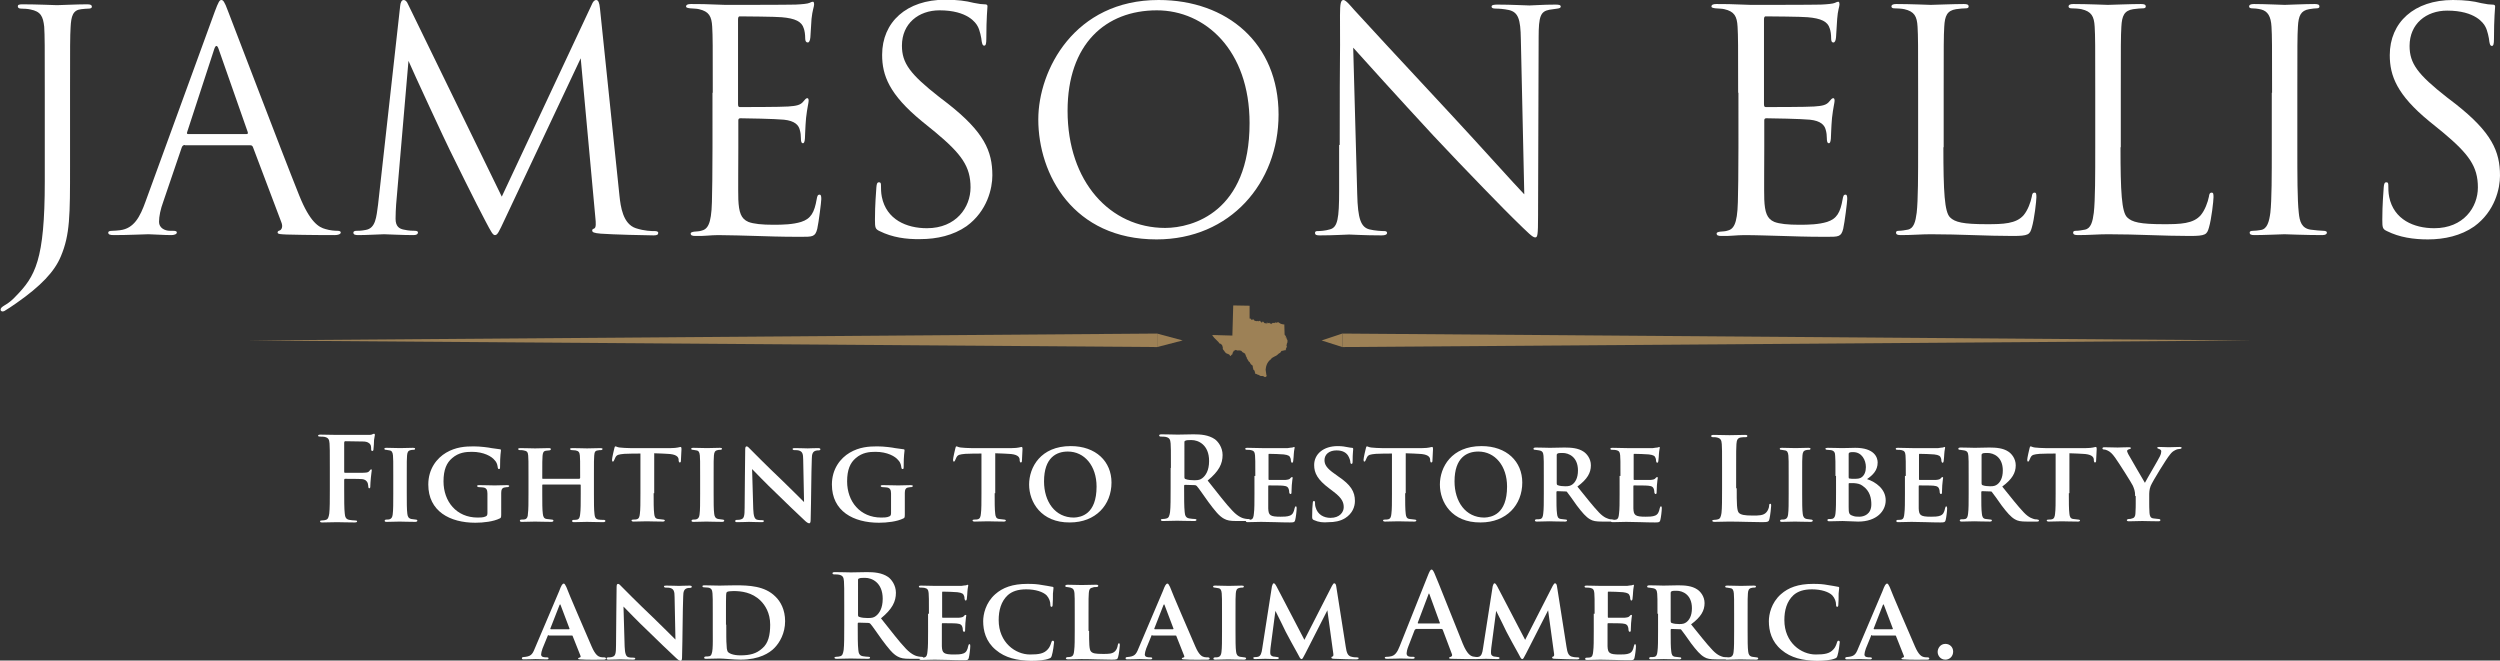 <?xml version="1.0" encoding="UTF-8"?>
<!-- Generator: Adobe Illustrator 28.1.0, SVG Export Plug-In . SVG Version: 6.00 Build 0)  -->
<svg xmlns="http://www.w3.org/2000/svg" xmlns:xlink="http://www.w3.org/1999/xlink" version="1.1" id="Layer_1" x="0px" y="0px" viewBox="0 0 870.9 230.1" style="enable-background:new 0 0 870.9 230.1;" xml:space="preserve">
<rect x="0" y="0" width="870.9" height="230.1" fill="#333333" stroke="none"/>
<style type="text/css">
	.st0{fill:#FFFFFF;}
	.st1{fill:#9D8156;}
</style>
<g>
	<g>
		<path class="st0" d="M114.9,163c0-6.1,0-7.2-0.1-8.5c-0.1-1.4-0.4-2-1.7-2.3c-0.3-0.1-1-0.1-1.6-0.1c-0.4,0-0.7-0.1-0.7-0.3    c0-0.3,0.3-0.4,0.9-0.4c1.8,0,3.7,0.1,5.8,0.1c1.5,0,9.6,0,10.6,0c0.8,0,1.2,0,1.6-0.2c0.2-0.1,0.4-0.2,0.6-0.2    c0.2,0,0.3,0.2,0.3,0.4c0,0.3-0.2,0.8-0.3,1.8c0,0.4-0.1,2.8-0.2,3.2c0,0.3-0.1,0.6-0.4,0.6s-0.4-0.2-0.4-0.6c0-0.3,0-1-0.2-1.5    c-0.3-0.6-1.1-1.2-2.6-1.2c-1.4,0-5-0.1-6.2-0.1c-0.2,0-0.4,0.1-0.4,0.6v10c0,0.2,0,0.4,0.3,0.4c1.1,0,3.7,0,5.1,0    c2.3,0,3,0,3.5-0.8c0.2-0.2,0.3-0.4,0.5-0.4c0.2,0,0.2,0.1,0.2,0.4s-0.2,1.2-0.3,2.5c-0.1,0.8-0.2,2.6-0.2,2.9    c0,0.4,0,0.8-0.4,0.8c-0.2,0-0.3-0.3-0.3-0.6c0-0.3-0.1-0.8-0.2-1.2c-0.2-0.6-0.8-1.3-2-1.4c-1-0.1-5.2-0.1-5.9-0.1    c-0.2,0-0.3,0.1-0.3,0.4v3.2c0,3.8,0,6.8,0.2,8.5c0.1,1.2,0.4,2,1.6,2.2c0.6,0.1,1.4,0.2,2,0.2c0.5,0,0.7,0.1,0.7,0.3    c0,0.3-0.3,0.4-0.9,0.4c-2.5,0-5-0.1-6.1-0.1c-1,0-3.6,0.1-5.1,0.1c-0.6,0-0.8-0.1-0.8-0.4c0-0.2,0.2-0.3,0.6-0.3    c0.6,0,1.1-0.1,1.4-0.2c0.8-0.2,1-1,1.2-2.2c0.2-1.7,0.2-4.7,0.2-8.5V163z"></path>
		<path class="st0" d="M137,165.8c0-5.2,0-6-0.1-7.1c-0.1-1.1-0.4-1.7-1.2-1.8c-0.4-0.1-0.8-0.1-1.2-0.2c-0.4,0-0.6-0.1-0.6-0.4    c0-0.2,0.2-0.3,0.8-0.3c1.4,0,3.8,0.1,4.7,0.1c0.8,0,3.2-0.1,4.5-0.1c0.5,0,0.7,0.1,0.7,0.3c0,0.3-0.2,0.4-0.6,0.4    c-0.4,0-0.5,0-0.9,0.1c-1,0.2-1.2,0.8-1.3,1.9c-0.1,1.1-0.1,1.9-0.1,7.1v6c0,3.2,0,5.8,0.2,7.2c0.1,0.9,0.4,1.6,1.4,1.8    c0.5,0.1,1,0.1,1.5,0.2c0.4,0,0.6,0.2,0.6,0.4c0,0.2-0.3,0.4-0.7,0.4c-2.4,0-4.6-0.1-5.5-0.1c-0.7,0-3.1,0.1-4.5,0.1    c-0.5,0-0.7-0.1-0.7-0.4c0-0.2,0.2-0.4,0.6-0.4c0.5,0,0.8,0,1.1-0.1c0.7-0.2,1-0.8,1.1-1.7c0.2-1.4,0.2-4,0.2-7.3V165.8z"></path>
		<path class="st0" d="M174.6,179.2c0,1.1-0.1,1.2-0.5,1.4c-2.2,1.1-5.7,1.5-8.5,1.5c-8.9,0-16.4-4-16.4-13.3c0-5.5,3-9.2,6.2-11.1    c3.4-2,6.7-2.2,9.6-2.2c2.4,0,5.3,0.4,6.2,0.6c0.8,0.1,2,0.3,2.9,0.4c0.4,0,0.4,0.2,0.4,0.5c0,0.4-0.3,1.4-0.3,5.7    c0,0.6-0.1,0.7-0.4,0.7c-0.3,0-0.3-0.2-0.4-0.5c-0.1-0.7-0.2-1.7-1.1-2.6c-1-1.3-3.8-2.9-7.9-2.9c-2.1,0-4.6,0.2-6.9,2.2    c-1.9,1.6-3,4-3,8.1c0,7,4.5,12.6,11.9,12.6c0.8,0,2,0,2.8-0.4c0.5-0.2,0.6-0.6,0.6-1.2v-2.9c0-1.6,0-2.8,0-3.9    c0-1.3-0.4-2-1.6-2.1c-0.3,0-0.8-0.1-1.4-0.1c-0.3,0-0.6-0.2-0.6-0.4c0-0.2,0.2-0.3,0.8-0.3c1.9,0,4.2,0.1,5.3,0.1    c1.1,0,3-0.1,4.4-0.1c0.4,0,0.7,0.1,0.7,0.3c0,0.2-0.2,0.3-0.5,0.4c-0.4,0-0.5,0-1,0.1c-1,0.1-1.3,0.8-1.3,1.9c0,1.1,0,2.4,0,4.1    V179.2z"></path>
		<path class="st0" d="M201.9,166.7c0.1,0,0.2-0.1,0.2-0.2v-0.7c0-5.2,0-6-0.1-7.1c-0.1-1.1-0.4-1.6-1.5-1.8c-0.3,0-0.9-0.1-1.3-0.1    c-0.4,0-0.6-0.2-0.6-0.4c0-0.2,0.2-0.3,0.7-0.3c2,0,4.3,0.1,5.2,0.1c0.7,0,3.3-0.1,4.7-0.1c0.5,0,0.7,0.1,0.7,0.3    c0,0.2-0.2,0.4-0.6,0.4c-0.4,0-0.6,0-1,0.1c-1,0.1-1.2,0.6-1.3,1.8c-0.1,1.1-0.1,2-0.1,7.2v6c0,3.2,0,5.7,0.2,7.2    c0.1,1,0.3,1.7,1.4,1.9c0.5,0.1,1.3,0.1,1.8,0.1c0.4,0,0.6,0.2,0.6,0.4c0,0.2-0.3,0.4-0.7,0.4c-2.3,0-4.8-0.1-5.7-0.1    c-0.8,0-3,0.1-4.5,0.1c-0.5,0-0.7-0.1-0.7-0.4c0-0.2,0.1-0.4,0.6-0.4c0.5,0,0.9,0,1.2-0.1c0.7-0.2,0.9-0.9,1-1.9    c0.2-1.4,0.2-3.9,0.2-7V169c0-0.2-0.1-0.2-0.2-0.2h-13c-0.1,0-0.2,0-0.2,0.2v3c0,3.2,0,5.5,0.2,7c0.1,1,0.4,1.7,1.4,1.8    c0.5,0.1,1.2,0.1,1.7,0.2c0.4,0,0.6,0.2,0.6,0.4c0,0.2-0.3,0.4-0.7,0.4c-2.2,0-4.8-0.1-5.7-0.1c-0.7,0-3.2,0.1-4.6,0.1    c-0.4,0-0.7-0.1-0.7-0.4c0-0.2,0.1-0.4,0.6-0.4c0.5,0,0.9,0,1.2-0.1c0.7-0.2,1-0.9,1-1.9c0.2-1.4,0.2-4,0.2-7.1v-6    c0-5.2,0-6.1-0.1-7.2c-0.1-1.2-0.4-1.6-1.6-1.8c-0.3-0.1-0.8-0.1-1.3-0.1c-0.4,0-0.6-0.2-0.6-0.4c0-0.2,0.3-0.3,0.7-0.3    c1.9,0,4.2,0.1,5.2,0.1s3.3-0.1,4.7-0.1c0.6,0,0.8,0.1,0.8,0.4c0,0.2-0.3,0.4-0.6,0.4c-0.3,0-0.8,0.1-1,0.1    c-1,0.1-1.2,0.7-1.3,1.8c-0.1,1.1-0.1,2.1-0.1,7.1v0.7c0,0.2,0.1,0.2,0.2,0.2H201.9z"></path>
		<path class="st0" d="M227.7,171.8c0,3,0,5.7,0.2,7.2c0.1,0.9,0.3,1.7,1.4,1.8c0.5,0.1,1.2,0.1,1.7,0.2c0.4,0,0.6,0.2,0.6,0.3    c0,0.2-0.2,0.4-0.7,0.4c-2.3,0-4.8-0.1-5.6-0.1c-0.8,0-3.2,0.1-4.6,0.1c-0.5,0-0.7-0.2-0.7-0.4c0-0.2,0.2-0.3,0.6-0.3    c0.5,0,0.9,0,1.2-0.1c0.8-0.2,1-0.9,1.1-1.9c0.2-1.4,0.2-4,0.2-7.2V158c-1.3,0-4,0-5.6,0.1c-2,0.2-2.6,0.3-3.1,1.2    c-0.2,0.4-0.3,0.7-0.5,1.1c-0.1,0.2-0.2,0.4-0.4,0.4c-0.2,0-0.3-0.2-0.3-0.6c0-0.7,0.7-3.6,0.8-4c0.1-0.5,0.2-0.7,0.4-0.7    c0.3,0,0.6,0.3,1.5,0.4c1,0.1,2.4,0.2,3.6,0.2h14.2c1.1,0,1.9-0.1,2.4-0.2c0.5-0.1,0.8-0.2,1-0.2c0.2,0,0.3,0.2,0.3,0.8    c0,0.7-0.2,3.2-0.2,4c0,0.4-0.1,0.6-0.4,0.6c-0.3,0-0.3-0.2-0.4-0.7c0-0.1,0-0.3,0-0.4c-0.1-0.9-0.9-1.8-3.9-1.9    c-1-0.1-2.4-0.1-4.6-0.2V171.8z"></path>
		<path class="st0" d="M243.9,165.8c0-5.2,0-6-0.1-7.1c-0.1-1.1-0.4-1.7-1.2-1.8c-0.4-0.1-0.8-0.1-1.2-0.2c-0.4,0-0.6-0.1-0.6-0.4    c0-0.2,0.2-0.3,0.8-0.3c1.4,0,3.8,0.1,4.7,0.1c0.8,0,3.2-0.1,4.5-0.1c0.5,0,0.7,0.1,0.7,0.3c0,0.3-0.2,0.4-0.6,0.4    c-0.4,0-0.5,0-0.9,0.1c-1,0.2-1.2,0.8-1.3,1.9c-0.1,1.1-0.1,1.9-0.1,7.1v6c0,3.2,0,5.8,0.2,7.2c0.1,0.9,0.4,1.6,1.4,1.8    c0.5,0.1,1,0.1,1.5,0.2c0.4,0,0.6,0.2,0.6,0.4c0,0.2-0.3,0.4-0.7,0.4c-2.4,0-4.6-0.1-5.5-0.1c-0.7,0-3.1,0.1-4.5,0.1    c-0.5,0-0.7-0.1-0.7-0.4c0-0.2,0.2-0.4,0.6-0.4c0.5,0,0.8,0,1.1-0.1c0.7-0.2,1-0.8,1.1-1.7c0.2-1.4,0.2-4,0.2-7.3V165.8z"></path>
		<path class="st0" d="M259.6,156.7c0-0.8,0.1-1.2,0.5-1.2c0.4,0,0.7,0.4,1.3,1c0.6,0.6,5.3,5.4,11,10.8c2.6,2.5,7.1,7,7.7,7.6    l-0.3-14.8c0-2-0.3-2.7-1.3-3.1c-0.5-0.2-1.3-0.2-1.8-0.2c-0.4,0-0.6-0.2-0.6-0.4c0-0.3,0.4-0.3,0.9-0.3c1.8,0,3.6,0.1,4.4,0.1    c0.4,0,1.9-0.1,3.6-0.1c0.4,0,0.8,0.1,0.8,0.4c0,0.2-0.2,0.4-0.6,0.4c-0.4,0-0.6,0-1,0.1c-1,0.3-1.4,1-1.4,2.9    c-0.2,5.1-0.2,14-0.4,21.2c0,0.9-0.2,1.2-0.5,1.2c-0.4,0-1-0.4-1.7-1.1c-2.2-2-6.5-6.2-9.8-9.4c-3.5-3.3-7.4-7.4-8.4-8.4l0.4,13.9    c0.1,2.6,0.5,3.4,1.2,3.7c0.6,0.2,1.3,0.2,1.9,0.2c0.4,0,0.6,0.1,0.6,0.3c0,0.3-0.3,0.4-0.8,0.4c-2.1,0-3.5-0.1-4.4-0.1    c-0.4,0-2.3,0.1-4,0.1c-0.4,0-0.8,0-0.8-0.4c0-0.2,0.2-0.4,0.6-0.4c0.4,0,1,0,1.5-0.2c1-0.3,1.2-1.2,1.2-4.1    C259.4,169.5,259.6,161.1,259.6,156.7z"></path>
		<path class="st0" d="M315.2,179.2c0,1.1-0.1,1.2-0.5,1.4c-2.2,1.1-5.7,1.5-8.5,1.5c-8.9,0-16.4-4-16.4-13.3c0-5.5,3-9.2,6.2-11.1    c3.4-2,6.7-2.2,9.6-2.2c2.4,0,5.3,0.4,6.2,0.6c0.8,0.1,2,0.3,2.9,0.4c0.4,0,0.4,0.2,0.4,0.5c0,0.4-0.3,1.4-0.3,5.7    c0,0.6-0.1,0.7-0.4,0.7c-0.3,0-0.3-0.2-0.4-0.5c-0.1-0.7-0.2-1.7-1.1-2.6c-1-1.3-3.8-2.9-7.9-2.9c-2.1,0-4.6,0.2-6.9,2.2    c-1.9,1.6-3,4-3,8.1c0,7,4.5,12.6,11.9,12.6c0.8,0,2,0,2.8-0.4c0.5-0.2,0.6-0.6,0.6-1.2v-2.9c0-1.6,0-2.8,0-3.9    c0-1.3-0.4-2-1.6-2.1c-0.3,0-0.8-0.1-1.4-0.1c-0.3,0-0.6-0.2-0.6-0.4c0-0.2,0.2-0.3,0.8-0.3c1.9,0,4.2,0.1,5.3,0.1    c1.1,0,3-0.1,4.4-0.1c0.4,0,0.7,0.1,0.7,0.3c0,0.2-0.2,0.3-0.5,0.4c-0.4,0-0.5,0-1,0.1c-1,0.1-1.3,0.8-1.3,1.9c0,1.1,0,2.4,0,4.1    V179.2z"></path>
		<path class="st0" d="M346.5,171.8c0,3,0,5.7,0.2,7.2c0.1,0.9,0.3,1.7,1.4,1.8c0.5,0.1,1.2,0.1,1.7,0.2c0.4,0,0.6,0.2,0.6,0.3    c0,0.2-0.2,0.4-0.7,0.4c-2.3,0-4.8-0.1-5.6-0.1c-0.8,0-3.2,0.1-4.6,0.1c-0.5,0-0.7-0.2-0.7-0.4c0-0.2,0.2-0.3,0.6-0.3    c0.5,0,0.9,0,1.2-0.1c0.8-0.2,1-0.9,1.1-1.9c0.2-1.4,0.2-4,0.2-7.2V158c-1.3,0-4,0-5.6,0.1c-2,0.2-2.6,0.3-3.1,1.2    c-0.2,0.4-0.3,0.7-0.5,1.1c-0.1,0.2-0.2,0.4-0.4,0.4c-0.2,0-0.3-0.2-0.3-0.6c0-0.7,0.7-3.6,0.8-4c0.1-0.5,0.2-0.7,0.4-0.7    c0.3,0,0.6,0.3,1.5,0.4c1,0.1,2.4,0.2,3.6,0.2h14.2c1.1,0,1.9-0.1,2.4-0.2c0.5-0.1,0.8-0.2,1-0.2c0.2,0,0.3,0.2,0.3,0.8    c0,0.7-0.2,3.2-0.2,4c0,0.4-0.1,0.6-0.4,0.6c-0.3,0-0.3-0.2-0.4-0.7c0-0.1,0-0.3,0-0.4c-0.1-0.9-0.9-1.8-3.9-1.9    c-1-0.1-2.4-0.1-4.6-0.2V171.8z"></path>
		<path class="st0" d="M358.5,168.8c0-6,4-13.4,14.5-13.4c8.8,0,14.2,5.4,14.2,12.7c0,7.8-5.5,13.9-14.5,13.9    C362.7,182.1,358.5,174.9,358.5,168.8z M382,169.5c0-7.2-4.2-12.2-10-12.2c-3.9,0-8.3,2-8.3,10.4c0,7,3.8,12.6,10.4,12.6    C376.6,180.2,382,179.2,382,169.5z"></path>
		<path class="st0" d="M407.9,163c0-6.1,0-7.2-0.1-8.5c-0.1-1.4-0.4-2-1.7-2.3c-0.3-0.1-1-0.1-1.6-0.1c-0.4,0-0.7-0.1-0.7-0.4    s0.3-0.4,0.9-0.4c2.1,0,4.6,0.1,5.5,0.1c1.4,0,4.4-0.1,5.6-0.1c2.5,0,5.2,0.2,7.4,1.7c1.1,0.8,2.7,2.8,2.7,5.5    c0,3-1.2,5.6-5.2,8.9c3.6,4.5,6.3,8.1,8.7,10.6c2.2,2.3,3.8,2.6,4.4,2.7c0.4,0.1,0.8,0.1,1.1,0.1c0.3,0,0.5,0.1,0.5,0.3    c0,0.3-0.3,0.4-0.8,0.4h-3.9c-2.2,0-3.2-0.2-4.3-0.8c-1.7-0.9-3.2-2.8-5.5-5.9c-1.6-2.2-3.4-4.9-4-5.5c-0.2-0.2-0.4-0.3-0.7-0.3    l-3.4-0.1c-0.2,0-0.3,0.1-0.3,0.3v0.6c0,3.7,0,6.9,0.2,8.6c0.1,1.2,0.4,2,1.6,2.2c0.6,0.1,1.5,0.2,2,0.2c0.3,0,0.5,0.1,0.5,0.3    c0,0.3-0.3,0.4-0.8,0.4c-2.3,0-5.3-0.1-5.9-0.1c-0.8,0-3.3,0.1-4.9,0.1c-0.5,0-0.8-0.1-0.8-0.4c0-0.2,0.2-0.3,0.6-0.3    c0.6,0,1.1-0.1,1.4-0.2c0.8-0.2,1-1,1.2-2.2c0.2-1.7,0.2-4.8,0.2-8.5V163z M412.6,166.2c0,0.4,0.1,0.6,0.4,0.7    c0.8,0.3,2,0.4,3,0.4c1.6,0,2.1-0.2,2.8-0.7c1.2-0.9,2.4-2.7,2.4-6c0-5.7-3.8-7.3-6.1-7.3c-1,0-1.7,0-2.1,0.2    c-0.3,0.1-0.4,0.2-0.4,0.6V166.2z"></path>
		<path class="st0" d="M437.3,165.8c0-5.2,0-6.1-0.1-7.2s-0.4-1.6-1.4-1.8c-0.3-0.1-0.9-0.1-1.4-0.1c-0.4,0-0.6-0.1-0.6-0.4    c0-0.2,0.2-0.3,0.8-0.3c1.7,0,3.3,0.1,5,0.1c1.1,0,8.4,0,9,0c0.7-0.1,1.3-0.2,1.6-0.2c0.2,0,0.4-0.2,0.6-0.2    c0.2,0,0.2,0.2,0.2,0.3c0,0.2-0.2,0.7-0.3,2.2c0,0.6-0.1,1.3-0.2,2.4c0,0.2-0.1,0.6-0.4,0.6c-0.2,0-0.3-0.2-0.4-0.6    c0-0.2,0-0.7-0.2-1.1c-0.2-0.6-0.6-1-2.3-1.2c-0.7-0.1-4.3-0.2-5.1-0.2c-0.2,0-0.2,0.1-0.2,0.4v8.3c0,0.2,0,0.4,0.2,0.4    c0.8,0,4.7,0,5.6,0c1-0.1,1.5-0.2,1.8-0.6c0.2-0.3,0.4-0.4,0.6-0.4s0.2,0.1,0.2,0.3c0,0.2-0.2,1-0.3,2.6c0,0.7-0.1,2.1-0.1,2.4    s0,0.6-0.4,0.6c-0.2,0-0.4-0.4-0.4-0.6c0-0.3,0-0.5-0.1-0.9c-0.2-0.8-0.6-1.3-2-1.4c-0.7-0.1-4.1-0.1-5-0.1    c-0.2,0-0.2,0.2-0.2,0.4v2.6c0,1.2,0,4,0,5c0.1,2.4,0.6,2.9,4.3,2.9c0.9,0,2.4,0,3.3-0.4c0.9-0.4,1.3-1.1,1.6-2.6    c0.1-0.4,0.2-0.6,0.4-0.6c0.3,0,0.3,0.3,0.3,0.7c0,0.9-0.3,3.3-0.5,4c-0.2,0.9-0.6,0.9-1.9,0.9c-3.5,0-6.5-0.2-10-0.2    c-1.4,0-2.9,0.1-4.6,0.1c-0.5,0-0.7-0.1-0.7-0.4c0-0.2,0.1-0.4,0.6-0.4c0.5,0,0.9,0,1.2-0.1c0.7-0.2,0.9-0.9,1-2.1    c0.2-1.4,0.2-4,0.2-6.9V165.8z"></path>
		<path class="st0" d="M457.8,181.2c-0.6-0.2-0.7-0.5-0.7-1.2c0-2,0.1-4,0.2-4.6c0-0.6,0.2-0.9,0.4-0.9c0.3,0,0.4,0.3,0.4,0.6    c0,0.4,0,1,0.2,1.6c0.7,2.6,2.9,3.7,5.2,3.7c3.2,0,4.6-2,4.6-3.7c0-1.6-0.5-3.1-3.4-5.3l-1.7-1.3c-4-3-5.2-5.3-5.2-8.1    c0-3.8,3.2-6.6,8.2-6.6c1.6,0,2.6,0.2,3.6,0.4c0.6,0.1,1,0.2,1.4,0.2c0.3,0,0.4,0.2,0.4,0.4c0,0.6-0.2,1.5-0.2,4.2    c0,0.8-0.1,1-0.4,1c-0.2,0-0.4-0.2-0.4-0.7c0-0.4-0.3-1.4-0.8-2.2c-0.6-0.9-1.7-1.8-4-1.8c-2.6,0-4.2,1.4-4.2,3.4    c0,1.5,0.7,2.8,3.6,4.8l1.1,0.8c4.5,3,5.9,5.4,5.9,8.6c0,2.1-0.9,4.4-3.4,6c-1.8,1.1-3.8,1.4-5.7,1.4    C460.9,182.1,459.3,181.9,457.8,181.2z"></path>
		<path class="st0" d="M489.5,171.8c0,3,0,5.7,0.2,7.2c0.1,0.9,0.3,1.7,1.4,1.8c0.5,0.1,1.2,0.1,1.7,0.2c0.4,0,0.6,0.2,0.6,0.3    c0,0.2-0.2,0.4-0.7,0.4c-2.3,0-4.8-0.1-5.6-0.1c-0.8,0-3.2,0.1-4.6,0.1c-0.5,0-0.7-0.2-0.7-0.4c0-0.2,0.2-0.3,0.6-0.3    c0.5,0,0.9,0,1.2-0.1c0.8-0.2,1-0.9,1.1-1.9c0.2-1.4,0.2-4,0.2-7.2V158c-1.3,0-4,0-5.6,0.1c-2,0.2-2.6,0.3-3.1,1.2    c-0.2,0.4-0.3,0.7-0.5,1.1c-0.1,0.2-0.2,0.4-0.4,0.4c-0.2,0-0.3-0.2-0.3-0.6c0-0.7,0.7-3.6,0.8-4c0.1-0.5,0.2-0.7,0.4-0.7    c0.3,0,0.6,0.3,1.5,0.4c1,0.1,2.4,0.2,3.6,0.2h14.2c1.1,0,1.9-0.1,2.4-0.2s0.8-0.2,1-0.2c0.2,0,0.3,0.2,0.3,0.8    c0,0.7-0.2,3.2-0.2,4c0,0.4-0.1,0.6-0.4,0.6c-0.3,0-0.3-0.2-0.4-0.7c0-0.1,0-0.3,0-0.4c-0.1-0.9-0.9-1.8-3.9-1.9    c-1-0.1-2.4-0.1-4.6-0.2V171.8z"></path>
		<path class="st0" d="M501.6,168.8c0-6,4-13.4,14.5-13.4c8.8,0,14.2,5.4,14.2,12.7c0,7.8-5.5,13.9-14.5,13.9    C505.7,182.1,501.6,174.9,501.6,168.8z M525,169.5c0-7.2-4.2-12.2-10-12.2c-3.9,0-8.3,2-8.3,10.4c0,7,3.8,12.6,10.4,12.6    C519.6,180.2,525,179.2,525,169.5z"></path>
		<path class="st0" d="M537.8,165.8c0-5.2,0-6-0.1-7c-0.1-1.2-0.4-1.7-1.5-1.9c-0.4-0.1-0.9-0.1-1.4-0.2c-0.4,0-0.6-0.1-0.6-0.4    c0-0.2,0.2-0.4,0.8-0.4c1.8,0,4.2,0.1,4.9,0.1c1.1,0,3.9-0.1,5.1-0.1c2.4,0,4.8,0.2,6.6,1.4c1.1,0.7,2.6,2.4,2.6,4.8    c0,2.6-1.2,4.8-4.7,7.4c3,3.7,5.4,6.8,7.5,9c1.9,2,3.2,2.2,3.9,2.4c0.4,0,0.6,0,0.9,0.1c0.3,0,0.5,0.2,0.5,0.3    c0,0.3-0.2,0.4-0.7,0.4h-3.4c-2.3,0-3.3-0.2-4.3-0.8c-1.4-0.8-2.7-2.3-4.6-4.8c-1.4-2-2.9-4.1-3.4-4.7c-0.1-0.2-0.3-0.2-0.6-0.2    l-2.8-0.1c-0.2,0-0.3,0.1-0.3,0.3v0.7c0,3.1,0,5.4,0.2,6.8c0.1,1,0.3,1.8,1.4,1.9c0.5,0.1,1.2,0.1,1.7,0.2c0.3,0,0.4,0.2,0.4,0.3    c0,0.2-0.2,0.4-0.7,0.4c-2.1,0-4.9-0.1-5.4-0.1c-0.6,0-3,0.1-4.4,0.1c-0.4,0-0.7-0.1-0.7-0.4c0-0.2,0.2-0.4,0.6-0.4    c0.5,0,1,0,1.3-0.1c0.7-0.2,0.9-0.9,1-1.9c0.2-1.4,0.2-4,0.2-7.1V165.8z M542.3,168.4c0,0.3,0.1,0.5,0.3,0.6    c0.7,0.3,1.8,0.4,2.7,0.4c1.3,0,1.8-0.2,2.4-0.6c1-0.7,2-2.2,2-4.9c0-4.8-3.3-6.1-5.3-6.1c-0.8,0-1.5,0-1.8,0.2    c-0.2,0.1-0.3,0.2-0.3,0.5V168.4z"></path>
		<path class="st0" d="M564.5,165.8c0-5.2,0-6.1-0.1-7.2c-0.1-1.1-0.4-1.6-1.4-1.8c-0.3-0.1-0.9-0.1-1.4-0.1c-0.4,0-0.6-0.1-0.6-0.4    c0-0.2,0.2-0.3,0.8-0.3c1.7,0,3.3,0.1,5,0.1c1.1,0,8.4,0,9,0c0.7-0.1,1.3-0.2,1.6-0.2c0.2,0,0.4-0.2,0.6-0.2    c0.2,0,0.2,0.2,0.2,0.3c0,0.2-0.2,0.7-0.3,2.2c0,0.6-0.1,1.3-0.2,2.4c0,0.2-0.1,0.6-0.4,0.6c-0.2,0-0.3-0.2-0.4-0.6    c0-0.2,0-0.7-0.2-1.1c-0.2-0.6-0.6-1-2.3-1.2c-0.7-0.1-4.3-0.2-5.1-0.2c-0.2,0-0.2,0.1-0.2,0.4v8.3c0,0.2,0,0.4,0.2,0.4    c0.8,0,4.7,0,5.6,0c1-0.1,1.5-0.2,1.8-0.6c0.2-0.3,0.4-0.4,0.6-0.4s0.2,0.1,0.2,0.3c0,0.2-0.2,1-0.3,2.6c0,0.7-0.1,2.1-0.1,2.4    s0,0.6-0.4,0.6c-0.2,0-0.4-0.4-0.4-0.6c0-0.3,0-0.5-0.1-0.9c-0.2-0.8-0.6-1.3-2-1.4c-0.7-0.1-4.1-0.1-5-0.1    c-0.2,0-0.2,0.2-0.2,0.4v2.6c0,1.2,0,4,0,5c0.1,2.4,0.6,2.9,4.3,2.9c0.9,0,2.4,0,3.3-0.4c0.9-0.4,1.3-1.1,1.6-2.6    c0.1-0.4,0.2-0.6,0.4-0.6c0.3,0,0.3,0.3,0.3,0.7c0,0.9-0.3,3.3-0.5,4c-0.2,0.9-0.6,0.9-1.9,0.9c-3.5,0-6.5-0.2-10-0.2    c-1.4,0-2.9,0.1-4.6,0.1c-0.5,0-0.7-0.1-0.7-0.4c0-0.2,0.1-0.4,0.6-0.4c0.5,0,0.9,0,1.2-0.1c0.7-0.2,0.9-0.9,1-2.1    c0.2-1.4,0.2-4,0.2-6.9V165.8z"></path>
		<path class="st0" d="M605,170.1c0,5.1,0,7.9,0.8,8.6c0.7,0.6,1.7,0.9,4.8,0.9c2.1,0,3.7,0,4.7-1.1c0.5-0.5,1-1.6,1-2.4    c0-0.4,0.1-0.6,0.4-0.6c0.3,0,0.3,0.2,0.3,0.7c0,0.4-0.3,3.4-0.6,4.6c-0.2,0.9-0.4,1.1-2.5,1.1c-3.7,0-7.4-0.2-11.6-0.2    c-1.6,0-3.2,0.1-5,0.1c-0.5,0-0.8-0.1-0.8-0.4c0-0.2,0.2-0.3,0.6-0.3c0.6,0,1.1-0.1,1.4-0.2c0.8-0.2,1-1,1.2-2.2    c0.2-1.7,0.2-4.8,0.2-8.5v-7c0-6.1,0-7.2-0.1-8.5c-0.1-1.4-0.4-2-1.7-2.3c-0.3-0.1-0.8-0.1-1.3-0.1c-0.4,0-0.7-0.1-0.7-0.4    s0.3-0.4,0.9-0.4c1.9,0,4.4,0.1,5.5,0.1c1,0,3.9-0.1,5.4-0.1c0.6,0,0.8,0.1,0.8,0.4s-0.2,0.4-0.7,0.4c-0.4,0-1.1,0-1.6,0.1    c-1.1,0.2-1.4,0.9-1.5,2.3c-0.1,1.3-0.1,2.4-0.1,8.5V170.1z"></path>
		<path class="st0" d="M623.1,165.8c0-5.2,0-6-0.1-7.1s-0.4-1.7-1.2-1.8c-0.4-0.1-0.8-0.1-1.2-0.2c-0.4,0-0.6-0.1-0.6-0.4    c0-0.2,0.2-0.3,0.8-0.3c1.4,0,3.8,0.1,4.7,0.1c0.8,0,3.2-0.1,4.5-0.1c0.5,0,0.7,0.1,0.7,0.3c0,0.3-0.2,0.4-0.6,0.4    c-0.4,0-0.5,0-0.9,0.1c-1,0.2-1.2,0.8-1.3,1.9c-0.1,1.1-0.1,1.9-0.1,7.1v6c0,3.2,0,5.8,0.2,7.2c0.1,0.9,0.4,1.6,1.4,1.8    c0.5,0.1,1,0.1,1.5,0.2c0.4,0,0.6,0.2,0.6,0.4c0,0.2-0.3,0.4-0.7,0.4c-2.4,0-4.6-0.1-5.5-0.1c-0.7,0-3.1,0.1-4.5,0.1    c-0.5,0-0.7-0.1-0.7-0.4c0-0.2,0.2-0.4,0.6-0.4c0.5,0,0.8,0,1.1-0.1c0.7-0.2,1-0.8,1.1-1.7c0.2-1.4,0.2-4,0.2-7.3V165.8z"></path>
		<path class="st0" d="M639.4,165.8c0-5.1,0-6-0.1-7c0-1.2-0.4-1.8-1.5-2c-0.3,0-0.9-0.1-1.3-0.1c-0.4,0-0.6-0.2-0.6-0.4    c0-0.2,0.3-0.3,0.8-0.3c1.9,0,4,0.1,5,0.1c1.8,0,3.4-0.1,4.6-0.1c6.6,0,7.8,3.3,7.8,5.1c0,2.8-1.7,4.4-3.7,5.8    c3,1,6.5,3.4,6.5,7.4c0,3.7-3.1,7.4-9.6,7.4c-1.6,0-3.6-0.2-5.4-0.2c-1.4,0-2.9,0.1-4.6,0.1c-0.4,0-0.7-0.1-0.7-0.4    c0-0.2,0.1-0.4,0.6-0.4c0.5,0,0.9,0,1.2-0.1c0.6-0.2,0.9-0.8,1-1.8c0.2-1.5,0.2-4.1,0.2-7.4V165.8z M644,166.3    c0,0.3,0.1,0.4,0.3,0.4c0.4,0.1,1,0.1,1.8,0.1c1.1,0,1.9-0.1,2.5-0.6c0.9-0.7,1.4-1.9,1.4-3.5c0-2.4-1.4-5.2-4.4-5.2    c-0.5,0-0.8,0-1.2,0.1c-0.2,0.1-0.4,0.2-0.4,0.6V166.3z M644,171.1c0,1.6,0,3.8,0,5.5c0,2,0.1,2.6,1.2,3c0.9,0.4,1.7,0.4,2.5,0.4    c1.6,0,4.2-0.8,4.2-4.3c0-2-0.4-4.7-3.1-6.5c-0.8-0.6-1.7-0.8-3-0.9c-0.6,0-1.1,0-1.6,0c-0.1,0-0.2,0.1-0.2,0.2V171.1z"></path>
		<path class="st0" d="M663.9,165.8c0-5.2,0-6.1-0.1-7.2c-0.1-1.1-0.4-1.6-1.4-1.8c-0.3-0.1-0.9-0.1-1.4-0.1c-0.4,0-0.6-0.1-0.6-0.4    c0-0.2,0.2-0.3,0.8-0.3c1.7,0,3.3,0.1,5,0.1c1.1,0,8.4,0,9,0c0.7-0.1,1.3-0.2,1.6-0.2c0.2,0,0.4-0.2,0.6-0.2    c0.2,0,0.2,0.2,0.2,0.3c0,0.2-0.2,0.7-0.3,2.2c0,0.6-0.1,1.3-0.2,2.4c0,0.2-0.1,0.6-0.4,0.6c-0.2,0-0.3-0.2-0.4-0.6    c0-0.2,0-0.7-0.2-1.1c-0.2-0.6-0.6-1-2.3-1.2c-0.7-0.1-4.3-0.2-5.1-0.2c-0.2,0-0.2,0.1-0.2,0.4v8.3c0,0.2,0,0.4,0.2,0.4    c0.8,0,4.7,0,5.6,0c1-0.1,1.5-0.2,1.8-0.6c0.2-0.3,0.4-0.4,0.6-0.4s0.2,0.1,0.2,0.3c0,0.2-0.2,1-0.3,2.6c0,0.7-0.1,2.1-0.1,2.4    s0,0.6-0.4,0.6c-0.2,0-0.4-0.4-0.4-0.6c0-0.3,0-0.5-0.1-0.9c-0.2-0.8-0.6-1.3-2-1.4c-0.7-0.1-4.1-0.1-5-0.1    c-0.2,0-0.2,0.2-0.2,0.4v2.6c0,1.2,0,4,0,5c0.1,2.4,0.6,2.9,4.3,2.9c0.9,0,2.4,0,3.3-0.4c0.9-0.4,1.3-1.1,1.6-2.6    c0.1-0.4,0.2-0.6,0.4-0.6s0.3,0.3,0.3,0.7c0,0.9-0.3,3.3-0.5,4c-0.2,0.9-0.6,0.9-1.9,0.9c-3.5,0-6.5-0.2-10-0.2    c-1.4,0-2.9,0.1-4.6,0.1c-0.5,0-0.7-0.1-0.7-0.4c0-0.2,0.1-0.4,0.6-0.4c0.5,0,0.9,0,1.2-0.1c0.7-0.2,0.9-0.9,1-2.1    c0.2-1.4,0.2-4,0.2-6.9V165.8z"></path>
		<path class="st0" d="M685.8,165.8c0-5.2,0-6-0.1-7c-0.1-1.2-0.4-1.7-1.5-1.9c-0.4-0.1-0.9-0.1-1.4-0.2c-0.4,0-0.6-0.1-0.6-0.4    c0-0.2,0.2-0.4,0.8-0.4c1.8,0,4.2,0.1,4.9,0.1c1.1,0,3.9-0.1,5.1-0.1c2.4,0,4.8,0.2,6.6,1.4c1.1,0.7,2.6,2.4,2.6,4.8    c0,2.6-1.2,4.8-4.7,7.4c3,3.7,5.4,6.8,7.5,9c1.9,2,3.2,2.2,3.9,2.4c0.4,0,0.6,0,0.9,0.1c0.3,0,0.5,0.2,0.5,0.3    c0,0.3-0.2,0.4-0.7,0.4h-3.4c-2.3,0-3.3-0.2-4.3-0.8c-1.4-0.8-2.7-2.3-4.6-4.8c-1.4-2-2.9-4.1-3.4-4.7c-0.1-0.2-0.3-0.2-0.6-0.2    l-2.8-0.1c-0.2,0-0.3,0.1-0.3,0.3v0.7c0,3.1,0,5.4,0.2,6.8c0.1,1,0.3,1.8,1.4,1.9c0.5,0.1,1.2,0.1,1.7,0.2c0.3,0,0.4,0.2,0.4,0.3    c0,0.2-0.2,0.4-0.7,0.4c-2.1,0-4.9-0.1-5.4-0.1c-0.6,0-3,0.1-4.4,0.1c-0.4,0-0.7-0.1-0.7-0.4c0-0.2,0.2-0.4,0.6-0.4    c0.5,0,1,0,1.3-0.1c0.7-0.2,0.9-0.9,1-1.9c0.2-1.4,0.2-4,0.2-7.1V165.8z M690.3,168.4c0,0.3,0.1,0.5,0.3,0.6    c0.7,0.3,1.8,0.4,2.7,0.4c1.3,0,1.8-0.2,2.4-0.6c1-0.7,2-2.2,2-4.9c0-4.8-3.3-6.1-5.3-6.1c-0.8,0-1.5,0-1.8,0.2    c-0.2,0.1-0.3,0.2-0.3,0.5V168.4z"></path>
		<path class="st0" d="M720.7,171.8c0,3,0,5.7,0.2,7.2c0.1,0.9,0.3,1.7,1.4,1.8c0.5,0.1,1.2,0.1,1.7,0.2c0.4,0,0.6,0.2,0.6,0.3    c0,0.2-0.2,0.4-0.7,0.4c-2.3,0-4.8-0.1-5.6-0.1c-0.8,0-3.2,0.1-4.6,0.1c-0.5,0-0.7-0.2-0.7-0.4c0-0.2,0.2-0.3,0.6-0.3    c0.5,0,0.9,0,1.2-0.1c0.8-0.2,1-0.9,1.1-1.9c0.2-1.4,0.2-4,0.2-7.2V158c-1.3,0-4,0-5.6,0.1c-2,0.2-2.6,0.3-3.1,1.2    c-0.2,0.4-0.3,0.7-0.5,1.1c-0.1,0.2-0.2,0.4-0.4,0.4c-0.2,0-0.3-0.2-0.3-0.6c0-0.7,0.7-3.6,0.8-4c0.1-0.5,0.2-0.7,0.4-0.7    c0.3,0,0.6,0.3,1.5,0.4c1,0.1,2.4,0.2,3.6,0.2h14.2c1.1,0,1.9-0.1,2.4-0.2s0.8-0.2,1-0.2c0.2,0,0.3,0.2,0.3,0.8    c0,0.7-0.2,3.2-0.2,4c0,0.4-0.1,0.6-0.4,0.6c-0.3,0-0.3-0.2-0.4-0.7c0-0.1,0-0.3,0-0.4c-0.1-0.9-0.9-1.8-3.9-1.9    c-1-0.1-2.4-0.1-4.6-0.2V171.8z"></path>
		<path class="st0" d="M743.8,172.8c0-1.8-0.4-2.6-0.8-3.6c-0.4-0.9-4.9-8-6.2-9.8c-1-1.4-1.7-2-2.5-2.4c-0.4-0.2-0.9-0.4-1.3-0.4    c-0.3,0-0.6-0.1-0.6-0.4c0-0.2,0.2-0.4,0.6-0.4c0.8,0,3.5,0.1,4.7,0.1c0.7,0,2.3-0.1,4-0.1c0.4,0,0.6,0.1,0.6,0.3    c0,0.2-0.1,0.3-0.6,0.4c-0.4,0.1-0.7,0.3-0.7,0.6c0,0.3,0.2,0.6,0.4,1.1c0.5,1,5.3,9.1,5.8,10c0.7-1.4,4.7-8.1,5.2-9.2    c0.4-0.8,0.5-1.4,0.5-1.8c0-0.3-0.2-0.6-0.8-0.8c-0.3-0.1-0.6-0.2-0.6-0.4c0-0.2,0.2-0.3,0.6-0.3c1.2,0,2.4,0.1,3.4,0.1    c0.7,0,3.1-0.1,3.8-0.1c0.4,0,0.7,0.1,0.7,0.3c0,0.2-0.3,0.4-0.7,0.4c-0.3,0-1,0.1-1.5,0.4c-0.8,0.4-1.2,0.7-1.9,1.6    c-1.2,1.4-6.1,9.4-6.7,10.9c-0.5,1.3-0.5,2.4-0.5,3.4v2.7c0,0.6,0,1.9,0.1,3.3c0.1,1,0.3,1.8,1.4,1.9c0.5,0.1,1.2,0.1,1.8,0.2    c0.4,0,0.6,0.2,0.6,0.4c0,0.2-0.2,0.4-0.6,0.4c-2.3,0-4.7-0.1-5.7-0.1c-0.9,0-3.2,0.1-4.6,0.1c-0.5,0-0.8-0.1-0.8-0.4    c0-0.2,0.2-0.3,0.6-0.4c0.4,0,0.8,0,1.2-0.2c0.8-0.1,1.2-0.8,1.2-1.8c0.1-1.4,0.1-2.8,0.1-3.4V172.8z"></path>
		<path class="st0" d="M191.1,221.2c-0.2,0-0.2,0.1-0.3,0.3l-1.8,4.4c-0.3,0.8-0.5,1.7-0.5,2.1c0,1,1.2,1,2,1c0.5,0,0.6,0.2,0.6,0.3    c0,0.3-0.3,0.4-0.6,0.4c-1.2,0-2.7-0.1-3.9-0.1c-0.4,0-2.4,0.1-4.2,0.1c-0.4,0-0.6-0.1-0.6-0.4c0-0.2,0.2-0.4,0.5-0.4    c2.5-0.2,3.1-0.7,4-3l8.5-20c0.7-1.9,1.1-2.6,1.6-2.6c0.3,0,0.5,0.4,0.9,1.2c0.7,2,6.6,15.6,8.8,20.7c1.3,3,2.3,3.5,3.1,3.7    c0.4,0.1,1,0.1,1.3,0.1c0.4,0,0.6,0.2,0.6,0.4c0,0.2-0.2,0.4-0.7,0.4c-1.7,0-5.9,0.1-8.4-0.1c-0.4,0-0.6-0.1-0.6-0.3    c0-0.2,0.2-0.2,0.4-0.3c0.4-0.1,0.6-0.2,0.4-0.7l-2.7-6.8c0-0.2-0.2-0.2-0.3-0.2H191.1z M198.2,219.2c0.2,0,0.2-0.1,0.2-0.2    l-3.1-8.2c-0.1-0.3-0.2-0.4-0.4,0l-3.2,8.2c0,0.1,0,0.2,0.2,0.2H198.2z"></path>
		<path class="st0" d="M214.8,204.6c0-0.8,0.1-1.2,0.5-1.2c0.4,0,0.7,0.4,1.3,1c0.6,0.6,5.3,5.4,11,10.8c2.6,2.5,7.1,7,7.7,7.6    L235,208c0-2-0.3-2.7-1.3-3.1c-0.5-0.2-1.3-0.2-1.8-0.2c-0.4,0-0.6-0.2-0.6-0.4c0-0.3,0.4-0.3,0.9-0.3c1.8,0,3.6,0.1,4.4,0.1    c0.4,0,1.9-0.1,3.6-0.1c0.4,0,0.8,0.1,0.8,0.4c0,0.2-0.2,0.4-0.6,0.4c-0.4,0-0.6,0-1,0.1c-1,0.3-1.4,1-1.4,2.9    c-0.2,5.1-0.2,14-0.4,21.2c0,0.9-0.2,1.2-0.5,1.2c-0.4,0-1-0.4-1.7-1.1c-2.2-2-6.5-6.2-9.8-9.4c-3.5-3.3-7.4-7.4-8.4-8.4l0.4,13.9    c0.1,2.6,0.5,3.4,1.2,3.7c0.6,0.2,1.3,0.2,1.9,0.2c0.4,0,0.6,0.1,0.6,0.3c0,0.3-0.3,0.4-0.8,0.4c-2.1,0-3.5-0.1-4.4-0.1    c-0.4,0-2.3,0.1-4,0.1c-0.4,0-0.8,0-0.8-0.4c0-0.2,0.2-0.4,0.6-0.4c0.4,0,1,0,1.5-0.2c1-0.3,1.2-1.2,1.2-4.1    C214.6,217.5,214.8,209.1,214.8,204.6z"></path>
		<path class="st0" d="M248.3,213.8c0-5.1,0-6-0.1-7.1c-0.1-1.1-0.3-1.8-1.5-2l-1.4-0.1c-0.4,0-0.6-0.1-0.6-0.4    c0-0.2,0.2-0.3,0.8-0.3c1.7,0,4.1,0.1,5.2,0.1c1.2,0,3.2-0.1,5.5-0.1c4.7,0,10.2,0.2,13.9,3.9c1.8,1.7,3.4,4.6,3.4,8.6    c0,4.2-1.9,7.5-3.8,9.4c-1.6,1.6-5.1,4-11.7,4c-2.6,0-5.7-0.4-7.4-0.4c-1,0-3.1,0.1-4.6,0.1c-0.5,0-0.7-0.1-0.7-0.4    c0-0.2,0.2-0.4,0.6-0.4s0.8,0,1.2-0.1c1.4-0.2,1.2-3.7,1.2-9V213.8z M253,217.6c0,3.6,0,6.1,0.1,6.8c0,1,0.1,2,0.4,2.6    c0.4,0.6,1.9,1.3,4.4,1.3c3.4,0,5.6-0.6,7.6-2.4c2.2-1.8,2.8-4.8,2.8-8.3c0-4.1-1.8-6.8-3.3-8.3c-3-3-6.8-3.4-9.5-3.4    c-0.7,0-2,0.1-2.2,0.3c-0.4,0.3-0.4,0.4-0.4,7.3V217.6z"></path>
		<path class="st0" d="M294.1,211c0-6.1,0-7.2-0.1-8.5c-0.1-1.4-0.4-2-1.7-2.3c-0.3-0.1-1-0.1-1.6-0.1c-0.4,0-0.7-0.1-0.7-0.4    s0.3-0.4,0.9-0.4c2.1,0,4.6,0.1,5.5,0.1c1.4,0,4.4-0.1,5.6-0.1c2.5,0,5.2,0.2,7.4,1.7c1.1,0.8,2.7,2.8,2.7,5.5    c0,3-1.2,5.6-5.2,8.9c3.6,4.5,6.3,8.1,8.7,10.6c2.2,2.3,3.8,2.6,4.4,2.7c0.4,0.1,0.8,0.1,1.1,0.1c0.3,0,0.5,0.1,0.5,0.3    c0,0.3-0.3,0.4-0.8,0.4H317c-2.2,0-3.2-0.2-4.3-0.8c-1.7-0.9-3.2-2.8-5.5-5.9c-1.6-2.2-3.4-4.9-4-5.5c-0.2-0.2-0.4-0.3-0.7-0.3    l-3.4-0.1c-0.2,0-0.3,0.1-0.3,0.3v0.6c0,3.7,0,6.9,0.2,8.6c0.1,1.2,0.4,2,1.6,2.2c0.6,0.1,1.5,0.2,2,0.2c0.3,0,0.5,0.1,0.5,0.3    c0,0.3-0.3,0.4-0.8,0.4c-2.3,0-5.3-0.1-5.9-0.1c-0.8,0-3.3,0.1-4.9,0.1c-0.5,0-0.8-0.1-0.8-0.4c0-0.2,0.2-0.3,0.6-0.3    c0.6,0,1.1-0.1,1.4-0.2c0.8-0.2,1-1,1.2-2.2c0.2-1.7,0.2-4.8,0.2-8.5V211z M298.9,214.2c0,0.4,0.1,0.6,0.4,0.7    c0.8,0.3,2,0.4,3,0.4c1.6,0,2.1-0.2,2.8-0.7c1.2-0.9,2.4-2.7,2.4-6c0-5.7-3.8-7.3-6.1-7.3c-1,0-1.7,0-2.1,0.2    c-0.3,0.1-0.4,0.2-0.4,0.6V214.2z"></path>
		<path class="st0" d="M323.6,213.8c0-5.2,0-6.1-0.1-7.2c-0.1-1.1-0.4-1.6-1.4-1.8c-0.3-0.1-0.9-0.1-1.4-0.1c-0.4,0-0.6-0.1-0.6-0.4    c0-0.2,0.2-0.3,0.8-0.3c1.7,0,3.3,0.1,5,0.1c1.1,0,8.4,0,9,0c0.7-0.1,1.3-0.2,1.6-0.2c0.2,0,0.4-0.2,0.6-0.2    c0.2,0,0.2,0.2,0.2,0.3c0,0.2-0.2,0.7-0.3,2.2c0,0.6-0.1,1.3-0.2,2.4c0,0.2-0.1,0.6-0.4,0.6c-0.2,0-0.3-0.2-0.4-0.6    c0-0.2,0-0.7-0.2-1.1c-0.2-0.6-0.6-1-2.3-1.2c-0.7-0.1-4.3-0.2-5.1-0.2c-0.2,0-0.2,0.1-0.2,0.4v8.3c0,0.2,0,0.4,0.2,0.4    c0.8,0,4.7,0,5.6,0c1-0.1,1.5-0.2,1.8-0.6c0.2-0.3,0.4-0.4,0.6-0.4s0.2,0.1,0.2,0.3c0,0.2-0.2,1-0.3,2.6c0,0.7-0.1,2.1-0.1,2.4    s0,0.6-0.4,0.6c-0.2,0-0.4-0.4-0.4-0.6c0-0.3,0-0.5-0.1-0.9c-0.2-0.8-0.6-1.3-2-1.4c-0.7-0.1-4.1-0.1-5-0.1    c-0.2,0-0.2,0.2-0.2,0.4v2.6c0,1.2,0,4,0,5c0.1,2.4,0.6,2.9,4.3,2.9c0.9,0,2.4,0,3.3-0.4c0.9-0.4,1.3-1.1,1.6-2.6    c0.1-0.4,0.2-0.6,0.4-0.6c0.3,0,0.3,0.3,0.3,0.7c0,0.9-0.3,3.3-0.5,4c-0.2,0.9-0.6,0.9-1.9,0.9c-3.5,0-6.5-0.2-10-0.2    c-1.4,0-2.9,0.1-4.6,0.1c-0.5,0-0.7-0.1-0.7-0.4c0-0.2,0.1-0.4,0.6-0.4c0.5,0,0.9,0,1.2-0.1c0.7-0.2,0.9-0.9,1-2.1    c0.2-1.4,0.2-4,0.2-6.9V213.8z"></path>
		<path class="st0" d="M346.9,226.4c-3.5-2.9-4.4-6.7-4.4-10c0-2.3,0.8-6.4,4.2-9.4c2.6-2.3,6-3.6,11.2-3.6c2.2,0,3.5,0.1,5.1,0.4    c1.4,0.2,2.4,0.4,3.5,0.6c0.4,0,0.5,0.2,0.5,0.4c0,0.3-0.1,0.8-0.2,2c0,1.1,0,3.1-0.1,3.8c0,0.5-0.1,0.8-0.4,0.8    c-0.3,0-0.4-0.3-0.4-0.8c0-1-0.4-2.2-1.3-3.2c-1.2-1.2-3.8-2.1-7.1-2.1c-2.9,0-4.9,0.7-6.4,2c-2.4,2.2-3.2,5.4-3.2,8.7    c0,7.9,5.9,12,10.9,12c3.1,0,4.9-0.3,6.2-1.8c0.6-0.6,1-1.6,1.2-2.3c0.2-0.6,0.3-0.7,0.6-0.7c0.2,0,0.4,0.2,0.4,0.5    c0,0.4-0.4,3.5-0.8,4.7c-0.2,0.6-0.3,0.8-0.9,1c-1.4,0.6-4,0.8-6.3,0.8C354.3,230.1,350.2,229.2,346.9,226.4z"></path>
		<path class="st0" d="M379.4,219.8c0,4.2,0,6.6,0.7,7.2c0.6,0.6,1.4,0.8,4.2,0.8c1.8,0,3.2,0,4.1-0.9c0.5-0.4,0.9-1.4,1-2.2    c0.1-0.3,0.1-0.6,0.4-0.6c0.3,0,0.3,0.3,0.3,0.7c0,0.4-0.3,3.2-0.6,4.1c-0.2,0.8-0.4,0.9-2.2,0.9c-3.6,0-6.8-0.2-10.6-0.2    c-1.4,0-2.9,0.1-4.6,0.1c-0.5,0-0.8-0.1-0.8-0.4c0-0.2,0.2-0.3,0.6-0.4c0.4,0,0.8,0,1.1-0.1c0.8-0.2,1.1-0.8,1.2-2.2    c0.2-1.4,0.2-4,0.2-6.9v-6c0-5.2,0-6-0.1-7.1c-0.1-1.1-0.4-1.6-1.4-1.9c-0.3-0.1-0.8-0.1-1.2-0.2c-0.4,0-0.6-0.1-0.6-0.4    c0-0.2,0.3-0.4,0.8-0.4c1.7,0,3.8,0.1,4.9,0.1c0.8,0,3.6-0.1,5-0.1c0.6,0,0.8,0.1,0.8,0.4c0,0.2-0.2,0.4-0.7,0.4    c-0.4,0-0.9,0-1.3,0.2c-1,0.2-1.2,0.7-1.3,1.9c-0.1,1.1-0.1,1.8-0.1,7.1V219.8z"></path>
		<path class="st0" d="M401.4,221.2c-0.2,0-0.2,0.1-0.3,0.3l-1.8,4.4c-0.3,0.8-0.5,1.7-0.5,2.1c0,1,1.2,1,2,1c0.5,0,0.6,0.2,0.6,0.3    c0,0.3-0.3,0.4-0.6,0.4c-1.2,0-2.7-0.1-3.9-0.1c-0.4,0-2.4,0.1-4.2,0.1c-0.4,0-0.6-0.1-0.6-0.4c0-0.2,0.2-0.4,0.5-0.4    c2.5-0.2,3.1-0.7,4-3l8.5-20c0.7-1.9,1.1-2.6,1.6-2.6c0.3,0,0.5,0.4,0.9,1.2c0.7,2,6.6,15.6,8.8,20.7c1.3,3,2.3,3.5,3.1,3.7    c0.4,0.1,1,0.1,1.3,0.1c0.4,0,0.6,0.2,0.6,0.4c0,0.2-0.2,0.4-0.7,0.4c-1.7,0-5.9,0.1-8.4-0.1c-0.4,0-0.6-0.1-0.6-0.3    c0-0.2,0.2-0.2,0.4-0.3c0.4-0.1,0.6-0.2,0.4-0.7l-2.7-6.8c0-0.2-0.2-0.2-0.3-0.2H401.4z M408.6,219.2c0.2,0,0.2-0.1,0.2-0.2    l-3.1-8.2c-0.1-0.3-0.2-0.4-0.4,0l-3.2,8.2c0,0.1,0,0.2,0.2,0.2H408.6z"></path>
		<path class="st0" d="M425.7,213.8c0-5.2,0-6-0.1-7.1c-0.1-1.1-0.4-1.7-1.2-1.8c-0.4-0.1-0.8-0.1-1.2-0.2c-0.4,0-0.6-0.1-0.6-0.4    c0-0.2,0.2-0.3,0.8-0.3c1.4,0,3.8,0.1,4.7,0.1c0.8,0,3.2-0.1,4.5-0.1c0.5,0,0.7,0.1,0.7,0.3c0,0.3-0.2,0.4-0.6,0.4    c-0.4,0-0.5,0-0.9,0.1c-1,0.2-1.2,0.8-1.3,1.9c-0.1,1.1-0.1,1.9-0.1,7.1v6c0,3.2,0,5.8,0.2,7.2c0.1,0.9,0.4,1.6,1.4,1.8    c0.5,0.1,1,0.1,1.5,0.2c0.4,0,0.6,0.2,0.6,0.4c0,0.2-0.3,0.4-0.7,0.4c-2.4,0-4.6-0.1-5.5-0.1c-0.7,0-3.1,0.1-4.5,0.1    c-0.5,0-0.7-0.1-0.7-0.4c0-0.2,0.2-0.4,0.6-0.4c0.5,0,0.8,0,1.1-0.1c0.7-0.2,1-0.8,1.1-1.7c0.2-1.4,0.2-4,0.2-7.3V213.8z"></path>
		<path class="st0" d="M468.8,225.3c0.3,2.1,0.7,3,1.7,3.4c1,0.3,1.7,0.3,2.2,0.3c0.4,0,0.6,0.1,0.6,0.3c0,0.3-0.4,0.4-0.9,0.4    c-1.3,0-5.8-0.1-7.6-0.2c-0.8,0-1-0.2-1-0.4c0-0.2,0.2-0.4,0.4-0.4c0.3-0.1,0.4-0.4,0.2-1.5l-2-14.6l-7.7,15.1    c-0.8,1.6-1,1.9-1.3,1.9c-0.4,0-0.7-0.6-1.3-1.8c-0.9-1.6-3.6-6.5-4.2-7.7c-0.4-0.8-2.4-5-3.6-7.3l-1.7,12.9    c-0.1,0.8-0.1,1.3-0.1,1.8c0,0.7,0.4,1,1,1.2c0.6,0.1,1.1,0.1,1.5,0.2c0.3,0,0.5,0.2,0.5,0.3c0,0.3-0.3,0.4-0.8,0.4    c-1.5,0-3.1-0.1-3.9-0.1c-0.7,0-2.4,0.1-3.6,0.1c-0.3,0-0.6-0.1-0.6-0.4c0-0.2,0.2-0.3,0.6-0.3c0.3,0,0.6,0,1-0.1    c1-0.2,1.3-1.4,1.5-2.8l3.4-21.8c0.2-0.7,0.4-1,0.6-1c0.3,0,0.5,0.2,1,1.1l9.7,18.6l9.6-18.8c0.4-0.6,0.5-0.9,0.8-0.9    c0.4,0,0.6,0.4,0.7,1.1L468.8,225.3z"></path>
		<path class="st0" d="M493.2,219.2c-0.2,0-0.3,0.1-0.4,0.3l-2.2,5.7c-0.4,1-0.6,2-0.6,2.4c0,0.7,0.4,1.2,1.6,1.2c0.2,0,0.4,0,0.6,0    c0.5,0,0.6,0.1,0.6,0.3c0,0.3-0.2,0.4-0.7,0.4c-1.3,0-3-0.1-4.2-0.1c-0.4,0-2.6,0.1-4.7,0.1c-0.5,0-0.8-0.1-0.8-0.4    c0-0.2,0.2-0.3,0.6-0.3c0.4,0,0.8,0,1.2-0.1c1.8-0.2,2.6-1.6,3.4-3.6l10-25.1c0.5-1.2,0.8-1.6,1.1-1.6c0.3,0,0.6,0.4,1,1.3    c1,2.2,7.4,18.5,9.9,24.6c1.5,3.6,2.7,4.2,3.5,4.4c0.6,0.1,1.2,0.2,1.7,0.2c0.3,0,0.5,0.1,0.5,0.3c0,0.3-0.4,0.4-1.8,0.4    c-1.4,0-4.6,0-7.8-0.1c-0.7,0-0.9-0.1-0.9-0.3c0-0.2,0.2-0.3,0.6-0.4c0.3-0.1,0.6-0.4,0.4-0.9l-3.2-8.5c-0.1-0.2-0.2-0.3-0.4-0.3    H493.2z M501.4,217.2c0.2,0,0.2-0.1,0.2-0.2l-3.6-9.9c-0.1-0.4-0.3-0.5-0.4,0l-3.7,9.8c0,0.2,0,0.3,0.2,0.3H501.4z"></path>
		<path class="st0" d="M545.7,225.3c0.3,2.1,0.7,3,1.7,3.4c1,0.3,1.7,0.3,2.2,0.3c0.4,0,0.6,0.1,0.6,0.3c0,0.3-0.4,0.4-0.9,0.4    c-1.3,0-5.8-0.1-7.6-0.2c-0.8,0-1-0.2-1-0.4c0-0.2,0.2-0.4,0.4-0.4c0.3-0.1,0.4-0.4,0.2-1.5l-2-14.6l-7.7,15.1    c-0.8,1.6-1,1.9-1.3,1.9c-0.4,0-0.7-0.6-1.3-1.8c-0.9-1.6-3.6-6.5-4.2-7.7c-0.4-0.8-2.4-5-3.6-7.3l-1.7,12.9    c-0.1,0.8-0.1,1.3-0.1,1.8c0,0.7,0.4,1,1,1.2c0.6,0.1,1.1,0.1,1.5,0.2c0.3,0,0.5,0.2,0.5,0.3c0,0.3-0.3,0.4-0.8,0.4    c-1.5,0-3.1-0.1-3.9-0.1c-0.7,0-2.4,0.1-3.6,0.1c-0.3,0-0.6-0.1-0.6-0.4c0-0.2,0.2-0.3,0.6-0.3c0.3,0,0.6,0,1-0.1    c1-0.2,1.3-1.4,1.5-2.8l3.4-21.8c0.2-0.7,0.4-1,0.6-1c0.3,0,0.5,0.2,1,1.1l9.7,18.6l9.6-18.8c0.4-0.6,0.5-0.9,0.8-0.9    c0.4,0,0.6,0.4,0.7,1.1L545.7,225.3z"></path>
		<path class="st0" d="M555.5,213.8c0-5.2,0-6.1-0.1-7.2c-0.1-1.1-0.4-1.6-1.4-1.8c-0.3-0.1-0.9-0.1-1.4-0.1c-0.4,0-0.6-0.1-0.6-0.4    c0-0.2,0.2-0.3,0.8-0.3c1.7,0,3.3,0.1,5,0.1c1.1,0,8.4,0,9,0c0.7-0.1,1.3-0.2,1.6-0.2c0.2,0,0.4-0.2,0.6-0.2    c0.2,0,0.2,0.2,0.2,0.3c0,0.2-0.2,0.7-0.3,2.2c0,0.6-0.1,1.3-0.2,2.4c0,0.2-0.1,0.6-0.4,0.6c-0.2,0-0.3-0.2-0.4-0.6    c0-0.2,0-0.7-0.2-1.1c-0.2-0.6-0.6-1-2.3-1.2c-0.7-0.1-4.3-0.2-5.1-0.2c-0.2,0-0.2,0.1-0.2,0.4v8.3c0,0.2,0,0.4,0.2,0.4    c0.8,0,4.7,0,5.6,0c1-0.1,1.5-0.2,1.8-0.6c0.2-0.3,0.4-0.4,0.6-0.4s0.2,0.1,0.2,0.3c0,0.2-0.2,1-0.3,2.6c0,0.7-0.1,2.1-0.1,2.4    s0,0.6-0.4,0.6c-0.2,0-0.4-0.4-0.4-0.6c0-0.3,0-0.5-0.1-0.9c-0.2-0.8-0.6-1.3-2-1.4c-0.7-0.1-4.1-0.1-5-0.1    c-0.2,0-0.2,0.2-0.2,0.4v2.6c0,1.2,0,4,0,5c0.1,2.4,0.6,2.9,4.3,2.9c0.9,0,2.4,0,3.3-0.4c0.9-0.4,1.3-1.1,1.6-2.6    c0.1-0.4,0.2-0.6,0.4-0.6s0.3,0.3,0.3,0.7c0,0.9-0.3,3.3-0.5,4c-0.2,0.9-0.6,0.9-1.9,0.9c-3.5,0-6.5-0.2-10-0.2    c-1.4,0-2.9,0.1-4.6,0.1c-0.5,0-0.7-0.1-0.7-0.4c0-0.2,0.1-0.4,0.6-0.4c0.5,0,0.9,0,1.2-0.1c0.7-0.2,0.9-0.9,1-2.1    c0.2-1.4,0.2-4,0.2-6.9V213.8z"></path>
		<path class="st0" d="M577.4,213.8c0-5.2,0-6-0.1-7c-0.1-1.2-0.4-1.7-1.5-1.9c-0.4-0.1-0.9-0.1-1.4-0.2c-0.4,0-0.6-0.1-0.6-0.4    c0-0.2,0.2-0.4,0.8-0.4c1.8,0,4.2,0.1,4.9,0.1c1.1,0,3.9-0.1,5.1-0.1c2.4,0,4.8,0.2,6.6,1.4c1.1,0.7,2.6,2.4,2.6,4.8    c0,2.6-1.2,4.8-4.7,7.4c3,3.7,5.4,6.8,7.5,9c1.9,2,3.2,2.2,3.9,2.4c0.4,0,0.6,0,0.9,0.1c0.3,0,0.5,0.2,0.5,0.3    c0,0.3-0.2,0.4-0.7,0.4H598c-2.3,0-3.3-0.2-4.3-0.8c-1.4-0.8-2.7-2.3-4.6-4.8c-1.4-2-2.9-4.1-3.4-4.7c-0.1-0.2-0.3-0.2-0.6-0.2    l-2.8-0.1c-0.2,0-0.3,0.1-0.3,0.3v0.7c0,3.1,0,5.4,0.2,6.8c0.1,1,0.3,1.8,1.4,1.9c0.5,0.1,1.2,0.1,1.7,0.2c0.3,0,0.4,0.2,0.4,0.3    c0,0.2-0.2,0.4-0.7,0.4c-2.1,0-4.9-0.1-5.4-0.1c-0.6,0-3,0.1-4.4,0.1c-0.4,0-0.7-0.1-0.7-0.4c0-0.2,0.2-0.4,0.6-0.4    c0.5,0,1,0,1.3-0.1c0.7-0.2,0.9-0.9,1-1.9c0.2-1.4,0.2-4,0.2-7.1V213.8z M582,216.4c0,0.3,0.1,0.5,0.3,0.6    c0.7,0.3,1.8,0.4,2.7,0.4c1.3,0,1.8-0.2,2.4-0.6c1-0.7,2-2.2,2-4.9c0-4.8-3.3-6.1-5.3-6.1c-0.8,0-1.5,0-1.8,0.2    c-0.2,0.1-0.3,0.2-0.3,0.5V216.4z"></path>
		<path class="st0" d="M604.1,213.8c0-5.2,0-6-0.1-7.1c-0.1-1.1-0.4-1.7-1.2-1.8c-0.4-0.1-0.8-0.1-1.2-0.2c-0.4,0-0.6-0.1-0.6-0.4    c0-0.2,0.2-0.3,0.8-0.3c1.4,0,3.8,0.1,4.7,0.1c0.8,0,3.2-0.1,4.5-0.1c0.5,0,0.7,0.1,0.7,0.3c0,0.3-0.2,0.4-0.6,0.4    c-0.4,0-0.5,0-0.9,0.1c-1,0.2-1.2,0.8-1.3,1.9c-0.1,1.1-0.1,1.9-0.1,7.1v6c0,3.2,0,5.8,0.2,7.2c0.1,0.9,0.4,1.6,1.4,1.8    c0.5,0.1,1,0.1,1.5,0.2c0.4,0,0.6,0.2,0.6,0.4c0,0.2-0.3,0.4-0.7,0.4c-2.4,0-4.6-0.1-5.5-0.1c-0.7,0-3.1,0.1-4.5,0.1    c-0.5,0-0.7-0.1-0.7-0.4c0-0.2,0.2-0.4,0.6-0.4c0.5,0,0.8,0,1.1-0.1c0.7-0.2,1-0.8,1.1-1.7c0.2-1.4,0.2-4,0.2-7.3V213.8z"></path>
		<path class="st0" d="M620.6,226.4c-3.5-2.9-4.4-6.7-4.4-10c0-2.3,0.8-6.4,4.2-9.4c2.6-2.3,6-3.6,11.2-3.6c2.2,0,3.5,0.1,5.1,0.4    c1.4,0.2,2.4,0.4,3.5,0.6c0.4,0,0.5,0.2,0.5,0.4c0,0.3-0.1,0.8-0.2,2c0,1.1,0,3.1-0.1,3.8c0,0.5-0.1,0.8-0.4,0.8    c-0.3,0-0.4-0.3-0.4-0.8c0-1-0.4-2.2-1.3-3.2c-1.2-1.2-3.8-2.1-7.1-2.1c-2.9,0-4.9,0.7-6.4,2c-2.4,2.2-3.2,5.4-3.2,8.7    c0,7.9,5.9,12,10.9,12c3.1,0,4.9-0.3,6.2-1.8c0.6-0.6,1-1.6,1.2-2.3c0.2-0.6,0.3-0.7,0.6-0.7c0.2,0,0.4,0.2,0.4,0.5    c0,0.4-0.4,3.5-0.8,4.7c-0.2,0.6-0.3,0.8-0.9,1c-1.4,0.6-4,0.8-6.3,0.8C628,230.1,623.9,229.2,620.6,226.4z"></path>
		<path class="st0" d="M652.1,221.2c-0.2,0-0.2,0.1-0.3,0.3l-1.8,4.4c-0.3,0.8-0.5,1.7-0.5,2.1c0,1,1.2,1,2,1c0.5,0,0.6,0.2,0.6,0.3    c0,0.3-0.3,0.4-0.6,0.4c-1.2,0-2.7-0.1-3.9-0.1c-0.4,0-2.4,0.1-4.2,0.1c-0.4,0-0.6-0.1-0.6-0.4c0-0.2,0.2-0.4,0.5-0.4    c2.5-0.2,3.1-0.7,4-3l8.5-20c0.7-1.9,1.1-2.6,1.6-2.6c0.3,0,0.5,0.4,0.9,1.2c0.7,2,6.6,15.6,8.8,20.7c1.3,3,2.3,3.5,3.1,3.7    c0.4,0.1,1,0.1,1.3,0.1c0.4,0,0.6,0.2,0.6,0.4c0,0.2-0.2,0.4-0.7,0.4c-1.7,0-5.9,0.1-8.4-0.1c-0.4,0-0.6-0.1-0.6-0.3    c0-0.2,0.2-0.2,0.4-0.3c0.4-0.1,0.6-0.2,0.4-0.7l-2.7-6.8c0-0.2-0.2-0.2-0.3-0.2H652.1z M659.2,219.2c0.2,0,0.2-0.1,0.2-0.2    l-3.1-8.2c-0.1-0.3-0.2-0.4-0.4,0l-3.2,8.2c0,0.1,0,0.2,0.2,0.2H659.2z"></path>
		<path class="st0" d="M675,227.1c0-1.2,0.9-2.8,2.7-2.8c1.5,0,2.7,1.1,2.7,2.7c0,1.6-1.2,2.8-2.7,2.8    C675.9,229.8,675,228.3,675,227.1z"></path>
	</g>
	<g>
		<path class="st0" d="M24.4,57.9c0,17.2,0,23.8-3.2,31.4c-2.2,5.3-6.9,10.3-15.5,16.3c-1.4,1-3.1,2.1-4.1,2.7    c-0.2,0.1-0.4,0.2-0.7,0.2c-0.3,0-0.7-0.2-0.7-0.6c0-0.6,0.5-1,1.5-1.6c1.3-0.7,2.8-2,3.7-3c6.9-7,10.2-12.7,10.2-40.1V32.3    c0-16.6,0-19.6-0.2-23C15,5.7,14.2,4,10.6,3.3C9.8,3.1,8.3,3,7.3,3C6.6,3,6.2,2.7,6.2,2.2s0.4-0.7,1.6-0.7    c4.8,0,11.6,0.3,12.1,0.3c0.5,0,7.2-0.3,10.4-0.3c1.2,0,1.7,0.2,1.7,0.9C32,2.8,31.5,3,30.9,3c-0.7,0-1.6,0.1-2.6,0.2    c-2.9,0.3-3.5,2.4-3.7,6.2c-0.2,3.4-0.2,6.4-0.2,23V57.9z"></path>
		<path class="st0" d="M64.4,50.5c-0.5,0-0.9,0.3-1.1,0.9l-6.4,18.8c-1,2.7-1.5,5.2-1.5,7.1c0,2.1,2,3.1,3.8,3.1c0.3,0,0.6,0,1,0    c1.1,0,1.4,0.2,1.4,0.6c0,0.6-1,0.9-1.9,0.9c-2.6,0-6.8-0.3-8-0.3c-1.2,0-7,0.3-12,0.3c-1.4,0-2-0.2-2-0.9c0-0.4,0.5-0.6,1.5-0.6    c0.7,0,1.7-0.1,2.6-0.2c4.9-0.6,7-4.7,8.9-10L74.8,4.1C76.1,0.6,76.5,0,77.1,0c0.6,0,1.1,0.5,2.3,3.8c1.6,4,18.3,48,24.8,64.2    c3.8,9.5,6.9,11.2,9.2,11.8c1.6,0.5,3.3,0.6,4.1,0.6c0.6,0,1.2,0.1,1.2,0.6c0,0.6-1,0.9-2.1,0.9c-1.6,0-9.4,0-16.7-0.2    c-2-0.1-3.2-0.1-3.2-0.7c0-0.4,0.3-0.6,0.7-0.7c0.6-0.2,1.3-1.2,0.6-2.9l-9.9-26.2c-0.2-0.4-0.4-0.6-1-0.6H64.4z M85.9,46.7    c0.5,0,0.5-0.3,0.4-0.7L76.2,17.2c-0.5-1.6-1.1-1.6-1.6,0L65.2,46c-0.2,0.5,0,0.7,0.3,0.7H85.9z"></path>
		<path class="st0" d="M215.8,68.2c0.4,3.8,1.2,9.8,5.7,11.3c3.1,1,5.5,1,6.6,1c0.5,0,1.2,0.1,1.2,0.6c0,0.6-0.3,0.9-1.6,0.9    c-2.3,0-14.5-0.3-18.4-0.6c-2.4-0.2-3-0.5-3-1.1c0-0.4,0.2-0.5,0.7-0.7c0.7-0.3,0.6-1.9,0.4-3.8l-5.1-55.5l-26.4,56    c-2.2,4.7-2.6,5.6-3.5,5.6c-0.7,0-1.3-1.1-3.3-4.9c-2.8-5.2-11.9-23.6-12.4-24.7c-1-1.9-13.2-28.2-14.4-31.1L138,71.2    c-0.1,1.7-0.2,3.2-0.2,5c0,2.7,1.3,3.5,2.9,3.8c1.8,0.4,3.2,0.4,3.8,0.4c0.6,0,1.1,0.2,1.1,0.5c0,0.7-0.5,1-1.6,1    c-3.9,0-9.4-0.3-10.2-0.3c-1,0-6.1,0.3-8.9,0.3c-1.1,0-1.8-0.1-1.8-0.9c0-0.4,0.5-0.6,1.1-0.6c0.9,0,1.6,0,3.2-0.3    c3.5-0.6,3.7-4.5,4.3-8.8l7.7-69.2c0.1-1.2,0.5-2.1,1.2-2.1c0.6,0,1.1,0.4,1.6,1.6l32.6,66.9l31.3-66.8c0.4-1,0.9-1.7,1.6-1.7    c0.7,0,1.1,0.9,1.3,2.9L215.8,68.2z"></path>
		<path class="st0" d="M248.3,32.3c0-16.6,0-19.6-0.2-23c-0.2-3.6-1.1-5.3-4.6-6.1c-0.7-0.2-2.1-0.2-3.1-0.3    c-0.7-0.1-1.4-0.2-1.4-0.6c0-0.6,0.5-0.9,1.7-0.9c2.4,0,5.3,0,12,0.3c0.7,0,21.9,0,24.4-0.1c2.3-0.1,4.3-0.3,4.9-0.6    c0.6-0.3,0.9-0.4,1.2-0.4s0.4,0.4,0.4,1c0,0.7-0.6,2-0.9,5c-0.1,1.6-0.2,3.6-0.4,6.4c-0.1,1.1-0.4,1.8-0.9,1.8    c-0.6,0-0.9-0.5-0.9-1.4c0-1.4-0.2-2.7-0.5-3.5c-0.7-2.4-3-3.5-7.7-3.9c-1.8-0.2-13.4-0.3-14.6-0.3c-0.4,0-0.6,0.3-0.6,1.1v29.4    c0,0.7,0.1,1.1,0.6,1.1c1.4,0,14.5,0,16.9-0.2c2.9-0.2,4.3-0.5,5.3-1.8c0.5-0.6,0.9-1.1,1.3-1.1c0.3,0,0.5,0.2,0.5,0.9    s-0.5,2.4-0.9,6c-0.3,3.3-0.3,5.7-0.4,7.2c-0.1,1.1-0.3,1.6-0.7,1.6c-0.6,0-0.7-0.9-0.7-1.7c0-1-0.1-2-0.4-3    c-0.4-1.6-1.7-3.1-5.5-3.5c-2.9-0.3-13.4-0.5-15.2-0.5c-0.5,0-0.7,0.3-0.7,0.7v9.4c0,3.6-0.1,16,0,18.2c0.2,4.4,0.9,6.7,3.5,7.8    c1.8,0.7,4.7,1,8.8,1c3.2,0,6.7-0.1,9.6-1c3.4-1.1,4.6-3.3,5.4-7.9c0.2-1.2,0.4-1.6,1-1.6c0.6,0,0.6,0.9,0.6,1.6    c0,0.9-0.9,8.1-1.4,10.3c-0.7,2.8-1.6,2.8-5.7,2.8c-7.9,0-11.4-0.2-15.5-0.3c-4.3-0.1-9.2-0.3-13.3-0.3c-2.6,0-5.1,0.4-7.9,0.3    c-1.2,0-1.7-0.2-1.7-0.9c0-0.3,0.5-0.5,1.2-0.6c1.1-0.1,1.7-0.1,2.4-0.3c2.2-0.5,3.6-2,3.8-10c0.1-4.1,0.2-9.6,0.2-19V32.3z"></path>
		<path class="st0" d="M306.4,80.5c-1.5-0.7-1.6-1.2-1.6-4c0-5.3,0.4-9.6,0.5-11.3c0.1-1.2,0.3-1.7,0.9-1.7c0.6,0,0.7,0.3,0.7,1.2    c0,1,0,2.4,0.3,3.9c1.6,7.9,8.6,10.9,15.7,10.9c10.2,0,15.2-7.3,15.2-14.2c0-7.3-3.1-11.6-12.2-19.2l-4.8-3.9    c-11.3-9.3-13.8-15.9-13.8-23.1c0-11.4,8.5-19.2,22-19.2c4.1,0,7.2,0.4,9.9,1.1c2,0.4,2.9,0.5,3.7,0.5c0.9,0,1.1,0.2,1.1,0.7    c0,0.5-0.4,4-0.4,11.3c0,1.7-0.2,2.4-0.7,2.4c-0.6,0-0.7-0.5-0.9-1.4c-0.1-1.3-0.7-4.1-1.4-5.3c-0.6-1.2-3.5-5.6-13.3-5.6    c-7.3,0-13.1,4.6-13.1,12.3c0,6.1,2.8,9.9,13,17.9l3,2.3c12.6,9.9,15.5,16.5,15.5,25c0,4.4-1.7,12.4-9,17.7    c-4.6,3.2-10.3,4.5-16.1,4.5C315.7,83.4,310.8,82.7,306.4,80.5z"></path>
		<path class="st0" d="M361.7,41.6c0-17.2,12.6-41.6,41.9-41.6c23.9,0,41.8,15.1,41.8,39.9c0,23.8-16.8,43.5-42.5,43.5    C373.9,83.4,361.7,60.8,361.7,41.6z M435.3,42.9c0-25.5-15.5-39.3-32.3-39.3c-17.8,0-31.1,11.7-31.1,35c0,24.8,14.9,40.8,34,40.8    C415.5,79.4,435.3,73.8,435.3,42.9z"></path>
		<path class="st0" d="M466.7,50.5c0-38.4,0.2-24.6,0.1-45.2c0-4.1,0.3-5.3,1.2-5.3c0.9,0,2.7,2.3,3.7,3.4    c1.6,1.8,17.4,18.9,33.8,36.5C516,51.2,527.6,64.2,531,67.7l-1.2-54.1c-0.1-6.9-0.9-9.3-4.1-10.1c-1.9-0.4-3.6-0.5-4.6-0.5    c-1.2,0-1.5-0.3-1.5-0.7c0-0.6,0.9-0.7,2.1-0.7c4.8,0,9.9,0.3,11.1,0.3c1.2,0,4.7-0.3,9-0.3c1.2,0,1.9,0.1,1.9,0.7    c0,0.4-0.4,0.6-1.2,0.7c-0.8,0.1-1.5,0.2-2.8,0.4c-3,0.6-3.7,2.2-3.7,9.6l-0.2,62.1c0,7-0.2,7.6-1,7.6c-0.9,0-2.1-1.2-7.8-6.8    c-1.2-1.1-16.5-16.7-27.8-28.8c-12.3-13.3-24.4-26.7-27.8-30.5l1.4,51c0.2,8.7,1.3,11.5,4.2,12.3c2,0.5,4.4,0.6,5.3,0.6    c0.5,0,0.9,0.2,0.9,0.6c0,0.6-0.6,0.9-1.9,0.9c-6.1,0-10.3-0.3-11.3-0.3c-1,0-5.4,0.3-10.2,0.3c-1.1,0-1.7-0.1-1.7-0.9    c0-0.4,0.3-0.6,0.8-0.6c0.9,0,2.8-0.1,4.4-0.6c2.7-0.7,3.2-3.8,3.2-13.5V50.5z"></path>
		<path class="st0" d="M605.5,32.3c0-16.6,0-19.6-0.2-23c-0.2-3.6-1.1-5.3-4.6-6.1c-0.7-0.2-2.1-0.2-3.1-0.3    c-0.7-0.1-1.4-0.2-1.4-0.6c0-0.6,0.5-0.9,1.7-0.9c2.4,0,5.3,0,12,0.3c0.7,0,21.9,0,24.4-0.1c2.3-0.1,4.3-0.3,4.9-0.6    c0.6-0.3,0.9-0.4,1.2-0.4s0.4,0.4,0.4,1c0,0.7-0.6,2-0.8,5c-0.1,1.6-0.2,3.6-0.4,6.4c-0.1,1.1-0.4,1.8-0.9,1.8    c-0.6,0-0.8-0.5-0.8-1.4c0-1.4-0.2-2.7-0.5-3.5c-0.7-2.4-3-3.5-7.7-3.9c-1.8-0.2-13.4-0.3-14.6-0.3c-0.4,0-0.6,0.3-0.6,1.1v29.4    c0,0.7,0.1,1.1,0.6,1.1c1.4,0,14.5,0,16.9-0.2c2.9-0.2,4.3-0.5,5.3-1.8c0.5-0.6,0.9-1.1,1.3-1.1c0.3,0,0.5,0.2,0.5,0.9    s-0.5,2.4-0.9,6c-0.3,3.3-0.3,5.7-0.4,7.2c-0.1,1.1-0.3,1.6-0.7,1.6c-0.6,0-0.7-0.9-0.7-1.7c0-1-0.1-2-0.4-3    c-0.4-1.6-1.7-3.1-5.5-3.5c-2.9-0.3-13.4-0.5-15.2-0.5c-0.5,0-0.7,0.3-0.7,0.7v9.4c0,3.6-0.1,16,0,18.2c0.2,4.4,0.9,6.7,3.5,7.8    c1.8,0.7,4.7,1,8.8,1c3.2,0,6.7-0.1,9.6-1c3.4-1.1,4.6-3.3,5.4-7.9c0.2-1.2,0.4-1.6,1-1.6c0.6,0,0.6,0.9,0.6,1.6    c0,0.9-0.9,8.1-1.4,10.3c-0.7,2.8-1.6,2.8-5.7,2.8c-7.9,0-11.4-0.2-15.5-0.3c-4.3-0.1-9.1-0.3-13.3-0.3c-2.6,0-5.1,0.4-7.9,0.3    c-1.2,0-1.7-0.2-1.7-0.9c0-0.3,0.5-0.5,1.2-0.6c1.1-0.1,1.7-0.1,2.4-0.3c2.2-0.5,3.6-2,3.8-10c0.1-4.1,0.2-9.6,0.2-19V32.3z"></path>
		<path class="st0" d="M677,51.3c0,15.6,0.4,22.5,2.3,24.4c1.7,1.7,4.5,2.4,12.8,2.4c5.6,0,10.3-0.1,12.9-3.2    c1.4-1.7,2.4-4.4,2.8-6.4c0.1-0.9,0.3-1.4,1-1.4c0.5,0,0.6,0.4,0.6,1.6c0,1.2-0.7,7.6-1.6,10.6c-0.7,2.4-1.1,2.9-6.7,2.9    c-9.2,0-18.2-0.6-28.5-0.6c-3.3,0-6.5,0.3-10.4,0.3c-1.2,0-1.7-0.2-1.7-0.9c0-0.3,0.2-0.6,0.9-0.6c1,0,2.2-0.2,3.2-0.4    c2.1-0.4,2.7-2.8,3.1-5.9c0.5-4.5,0.5-12.9,0.5-23.1V32.3c0-16.6,0-19.6-0.2-23c-0.2-3.6-1.1-5.3-4.6-6.1    c-0.9-0.2-2.7-0.3-3.6-0.3c-0.4,0-0.9-0.2-0.9-0.6c0-0.6,0.5-0.9,1.7-0.9c4.8,0,11.5,0.3,12,0.3c0.5,0,8.3-0.3,11.5-0.3    c1.2,0,1.7,0.2,1.7,0.9c0,0.4-0.4,0.6-0.9,0.6c-0.7,0-2.2,0.1-3.5,0.3c-3.1,0.5-3.9,2.3-4.1,6.1c-0.2,3.4-0.2,6.4-0.2,23V51.3z"></path>
		<path class="st0" d="M738.7,51.3c0,15.6,0.4,22.5,2.3,24.4c1.7,1.7,4.5,2.4,12.8,2.4c5.6,0,10.3-0.1,12.9-3.2    c1.4-1.7,2.4-4.4,2.8-6.4c0.1-0.9,0.3-1.4,1-1.4c0.5,0,0.6,0.4,0.6,1.6c0,1.2-0.7,7.6-1.6,10.6c-0.7,2.4-1.1,2.9-6.7,2.9    c-9.2,0-18.2-0.6-28.5-0.6c-3.3,0-6.5,0.3-10.4,0.3c-1.2,0-1.7-0.2-1.7-0.9c0-0.3,0.2-0.6,0.9-0.6c1,0,2.2-0.2,3.2-0.4    c2.1-0.4,2.7-2.8,3.1-5.9c0.5-4.5,0.5-12.9,0.5-23.1V32.3c0-16.6,0-19.6-0.2-23c-0.2-3.6-1.1-5.3-4.6-6.1    c-0.9-0.2-2.7-0.3-3.6-0.3c-0.4,0-0.9-0.2-0.9-0.6c0-0.6,0.5-0.9,1.7-0.9c4.8,0,11.5,0.3,12,0.3c0.5,0,8.3-0.3,11.5-0.3    c1.2,0,1.7,0.2,1.7,0.9c0,0.4-0.4,0.6-0.9,0.6c-0.7,0-2.2,0.1-3.5,0.3c-3.1,0.5-3.9,2.3-4.1,6.1c-0.2,3.4-0.2,6.4-0.2,23V51.3z"></path>
		<path class="st0" d="M791.5,32.3c0-16.6,0-19.6-0.2-23c-0.2-3.6-1.3-5.4-3.6-6c-1.2-0.3-2.6-0.4-3.3-0.4c-0.4,0-0.9-0.2-0.9-0.6    c0-0.6,0.5-0.9,1.7-0.9c3.5,0,10.2,0.3,10.7,0.3c0.5,0,7.2-0.3,10.4-0.3c1.2,0,1.7,0.2,1.7,0.9c0,0.4-0.4,0.6-0.9,0.6    c-0.7,0-1.4,0.1-2.7,0.3c-2.9,0.5-3.7,2.3-3.9,6.1c-0.2,3.4-0.2,6.4-0.2,23v18.7c0,10.2,0,18.6,0.5,23.1c0.3,3.1,1,5.4,4.1,5.9    c1.5,0.2,3.7,0.4,4.4,0.4c1,0,1.3,0.3,1.3,0.6c0,0.5-0.4,0.9-1.6,0.9c-5.9,0-12.7-0.3-13.2-0.3c-0.5,0-7.2,0.3-10.4,0.3    c-1.2,0-1.7-0.2-1.7-0.9c0-0.3,0.2-0.6,1.2-0.6c0.6,0,1.8-0.1,2.8-0.3c2.1-0.4,2.8-2.9,3.2-6c0.5-4.5,0.5-12.9,0.5-23.1V32.3z"></path>
		<path class="st0" d="M831.5,80.5c-1.5-0.7-1.6-1.2-1.6-4c0-5.3,0.4-9.6,0.5-11.3c0.1-1.2,0.3-1.7,0.9-1.7c0.6,0,0.7,0.3,0.7,1.2    c0,1,0,2.4,0.3,3.9c1.6,7.9,8.6,10.9,15.7,10.9c10.2,0,15.2-7.3,15.2-14.2c0-7.3-3.1-11.6-12.2-19.2l-4.8-3.9    C835,33,832.5,26.4,832.5,19.2c0-11.4,8.5-19.2,22-19.2c4.2,0,7.2,0.4,9.9,1.1c2,0.4,2.9,0.5,3.7,0.5c0.9,0,1.1,0.2,1.1,0.7    c0,0.5-0.4,4-0.4,11.3c0,1.7-0.2,2.4-0.7,2.4c-0.6,0-0.7-0.5-0.9-1.4c-0.1-1.3-0.7-4.1-1.4-5.3c-0.6-1.2-3.5-5.6-13.3-5.6    c-7.3,0-13.1,4.6-13.1,12.3c0,6.1,2.8,9.9,13,17.9l3,2.3c12.6,9.9,15.5,16.5,15.5,25c0,4.4-1.7,12.4-9,17.7    c-4.6,3.2-10.3,4.5-16.1,4.5C840.8,83.4,835.9,82.7,831.5,80.5z"></path>
	</g>
	<g>
		<g>
			<g>
				<polygon class="st1" points="403.1,120.9 403.1,116.2 86.2,118.6     "></polygon>
				<polygon class="st1" points="403.1,116.2 403.1,120.9 412,118.6     "></polygon>
			</g>
			<g>
				<polygon class="st1" points="467.6,116.2 467.6,120.9 784.4,118.6     "></polygon>
				<polygon class="st1" points="467.6,120.9 467.6,116.2 460.4,118.6     "></polygon>
			</g>
		</g>
		<path class="st1" d="M442.9,125c0,0-0.1-0.1,0.2-0.3s1.4-0.8,1.5-0.8c0.1-0.1,0.3-0.2,0.4-0.3c0.1-0.1,0.6-0.6,0.8-0.6    c0.2-0.1,0.4-0.4,0.4-0.4c0-0.1,0.1-0.2,0.2-0.3c0.1-0.1,0.2-0.1,0.4-0.1s0.6-0.2,0.8-0.2c0.2-0.1,0.3,0,0.4,0    c0.1-0.1-0.1-0.1-0.1-0.3s0.4-0.8,0.4-1c-0.1-0.2-0.2-0.3-0.1-0.5c0.1-0.1,0.1-0.3,0-0.3c0,0,0.3-0.6,0.3-0.7c0-0.1,0-0.2,0-0.4    c0-0.2,0-0.2,0-0.3s-0.1-0.2-0.2-0.3c-0.1-0.1-0.1-0.2-0.1-0.4s-0.1-0.3-0.1-0.3c-0.1,0-0.4,0.1-0.2-0.1c0.1-0.2,0.1-0.3,0-0.4    c-0.1-0.1-0.4-0.2-0.4-0.5s-0.1-3.5-0.1-3.5s-0.2,0-0.4,0c-0.2,0-0.8-0.2-1-0.3c-0.2-0.1-0.8-0.6-0.9-0.5    c-0.1,0.1-0.1,0.2-0.2,0.2s-0.5,0-0.5,0s0-0.1-0.1-0.1c-0.1,0-0.2,0.1-0.3,0.2c-0.1,0-0.1,0.1-0.3,0c-0.2-0.1-0.4,0-0.4,0    c0,0-0.2,0.2-0.3,0.2c-0.1,0-0.1,0-0.1,0.1s0,0.1-0.1,0.1c0,0-0.2-0.2-0.2-0.2c-0.1,0-0.1,0-0.2-0.1c-0.1-0.1-0.1-0.1-0.1-0.2    c0,0-0.1,0-0.1,0.1s0,0.1-0.1,0.1c0,0-0.1,0-0.1,0s0-0.1-0.1-0.1c0,0-0.1,0-0.1,0l-0.1,0.1v-0.2h-0.2l0,0.2c0,0-0.1,0-0.1,0.1    c0,0.1-0.1,0.1-0.1,0.1l-0.1,0l0-0.4l-0.2,0.1l0,0.1c0,0-0.2-0.1-0.2,0c0,0.1-0.1,0.1-0.1,0.1h-0.1l0-0.2c0,0-0.2,0-0.2,0    S440,112,440,112l-0.1,0c0,0-0.2,0.2-0.2,0.2l0,0.1h-0.4l0-0.3H439l0-0.3c0,0-0.2,0.1-0.2,0.1c0,0-0.2,0-0.2,0h-0.1    c0,0-0.1,0.1-0.1,0.1c0,0,0,0.1,0,0.1h-0.1c0,0,0-0.1,0-0.1c0,0-0.1-0.1-0.1-0.1c0,0-0.2,0-0.2,0v0.1h-0.2c0,0-0.2-0.1-0.3-0.1    s-0.4,0-0.4,0s-0.2-0.3-0.2-0.3c0,0-0.3-0.3-0.3-0.3l-0.1,0.2h-0.1v-0.1l-0.3,0v0.1l-0.2,0c0,0,0-0.1-0.1-0.2s-0.2-0.1-0.2-0.2    c0-0.1-0.1-0.1-0.1-0.1c0,0-0.1,0-0.1,0v0.1h-0.1l0-4.5l-5.7-0.1l-0.3,10.5l-7-0.2c0,0,0.1,0.3,0.3,0.5c0.1,0.1,0.2,0.3,0.4,0.5    c0.2,0.2,0.2,0.2,0.5,0.5c0.2,0.2,0.3,0.3,0.5,0.5c0.2,0.2,0.3,0.3,0.5,0.5c0.1,0.1,0.2,0.5,0.5,0.5c0.3,0,0.5,0.4,0.7,0.5    c0.1,0.1,0.1,0.4,0.2,0.6c0.2,0.2-0.1,0.7,0.2,1c0.3,0.3,0.4,0.5,0.6,0.8c0.2,0.2,0.4,0.5,0.5,0.5s0.4,0.1,0.5,0.2    c0.2,0.2,0.4,0,0.5,0.2c0.2,0.2,0.4,0.7,0.5,0.5c0.2-0.2,0.3-0.5,0.5-0.5s0.1-0.4,0.2-0.6c0.2-0.2,0.3-0.4,0.3-0.5    c0-0.2,0.2-0.3,0.4-0.3s0.2-0.2,0.4-0.2s0.3,0.2,0.6,0.2s0.7-0.1,0.8,0c0.1,0.1,0.4-0.1,0.7,0.3c0.2,0.4,0.6,0.4,0.8,0.6    s0.4,0.1,0.4,0.4c0,0.2,0.2,0.3,0.2,0.5s0,0.3,0.2,0.4s0,0.4,0.2,0.6s0.5,0.9,0.6,1c0.1,0.1,0.4,0.2,0.5,0.6    c0.2,0.4,0.4,0.5,0.5,0.6c0.1,0.1,0.3,0.1,0.4,0.4c0.1,0.2-0.1,0.4,0.1,0.6c0.1,0.1,0,0.5,0.1,0.6s0.5,0.4,0.5,0.7    c0,0.2,0.1,0.3,0.1,0.4c0.1,0.1,0,0.3,0.1,0.4c0.1,0.1,0.3,0,0.4,0.1s0.3,0.1,0.4,0.2c0.1,0.1,0.4,0.1,0.4,0.1    c0.1,0,0.3,0.2,0.4,0.3c0.1,0.1,0.9,0.1,1,0.1s0.5,0.2,0.6,0.3c0.1,0.1,0.3,0.1,0.4,0s0.1,0,0.2-0.1c0.1-0.1,0.2-0.3,0.1-0.5    c-0.1-0.2-0.1-0.3-0.1-0.5c0-0.2-0.2-1-0.2-1.4C441,128,441.1,126.3,442.9,125"></path>
	</g>
</g>
</svg>
